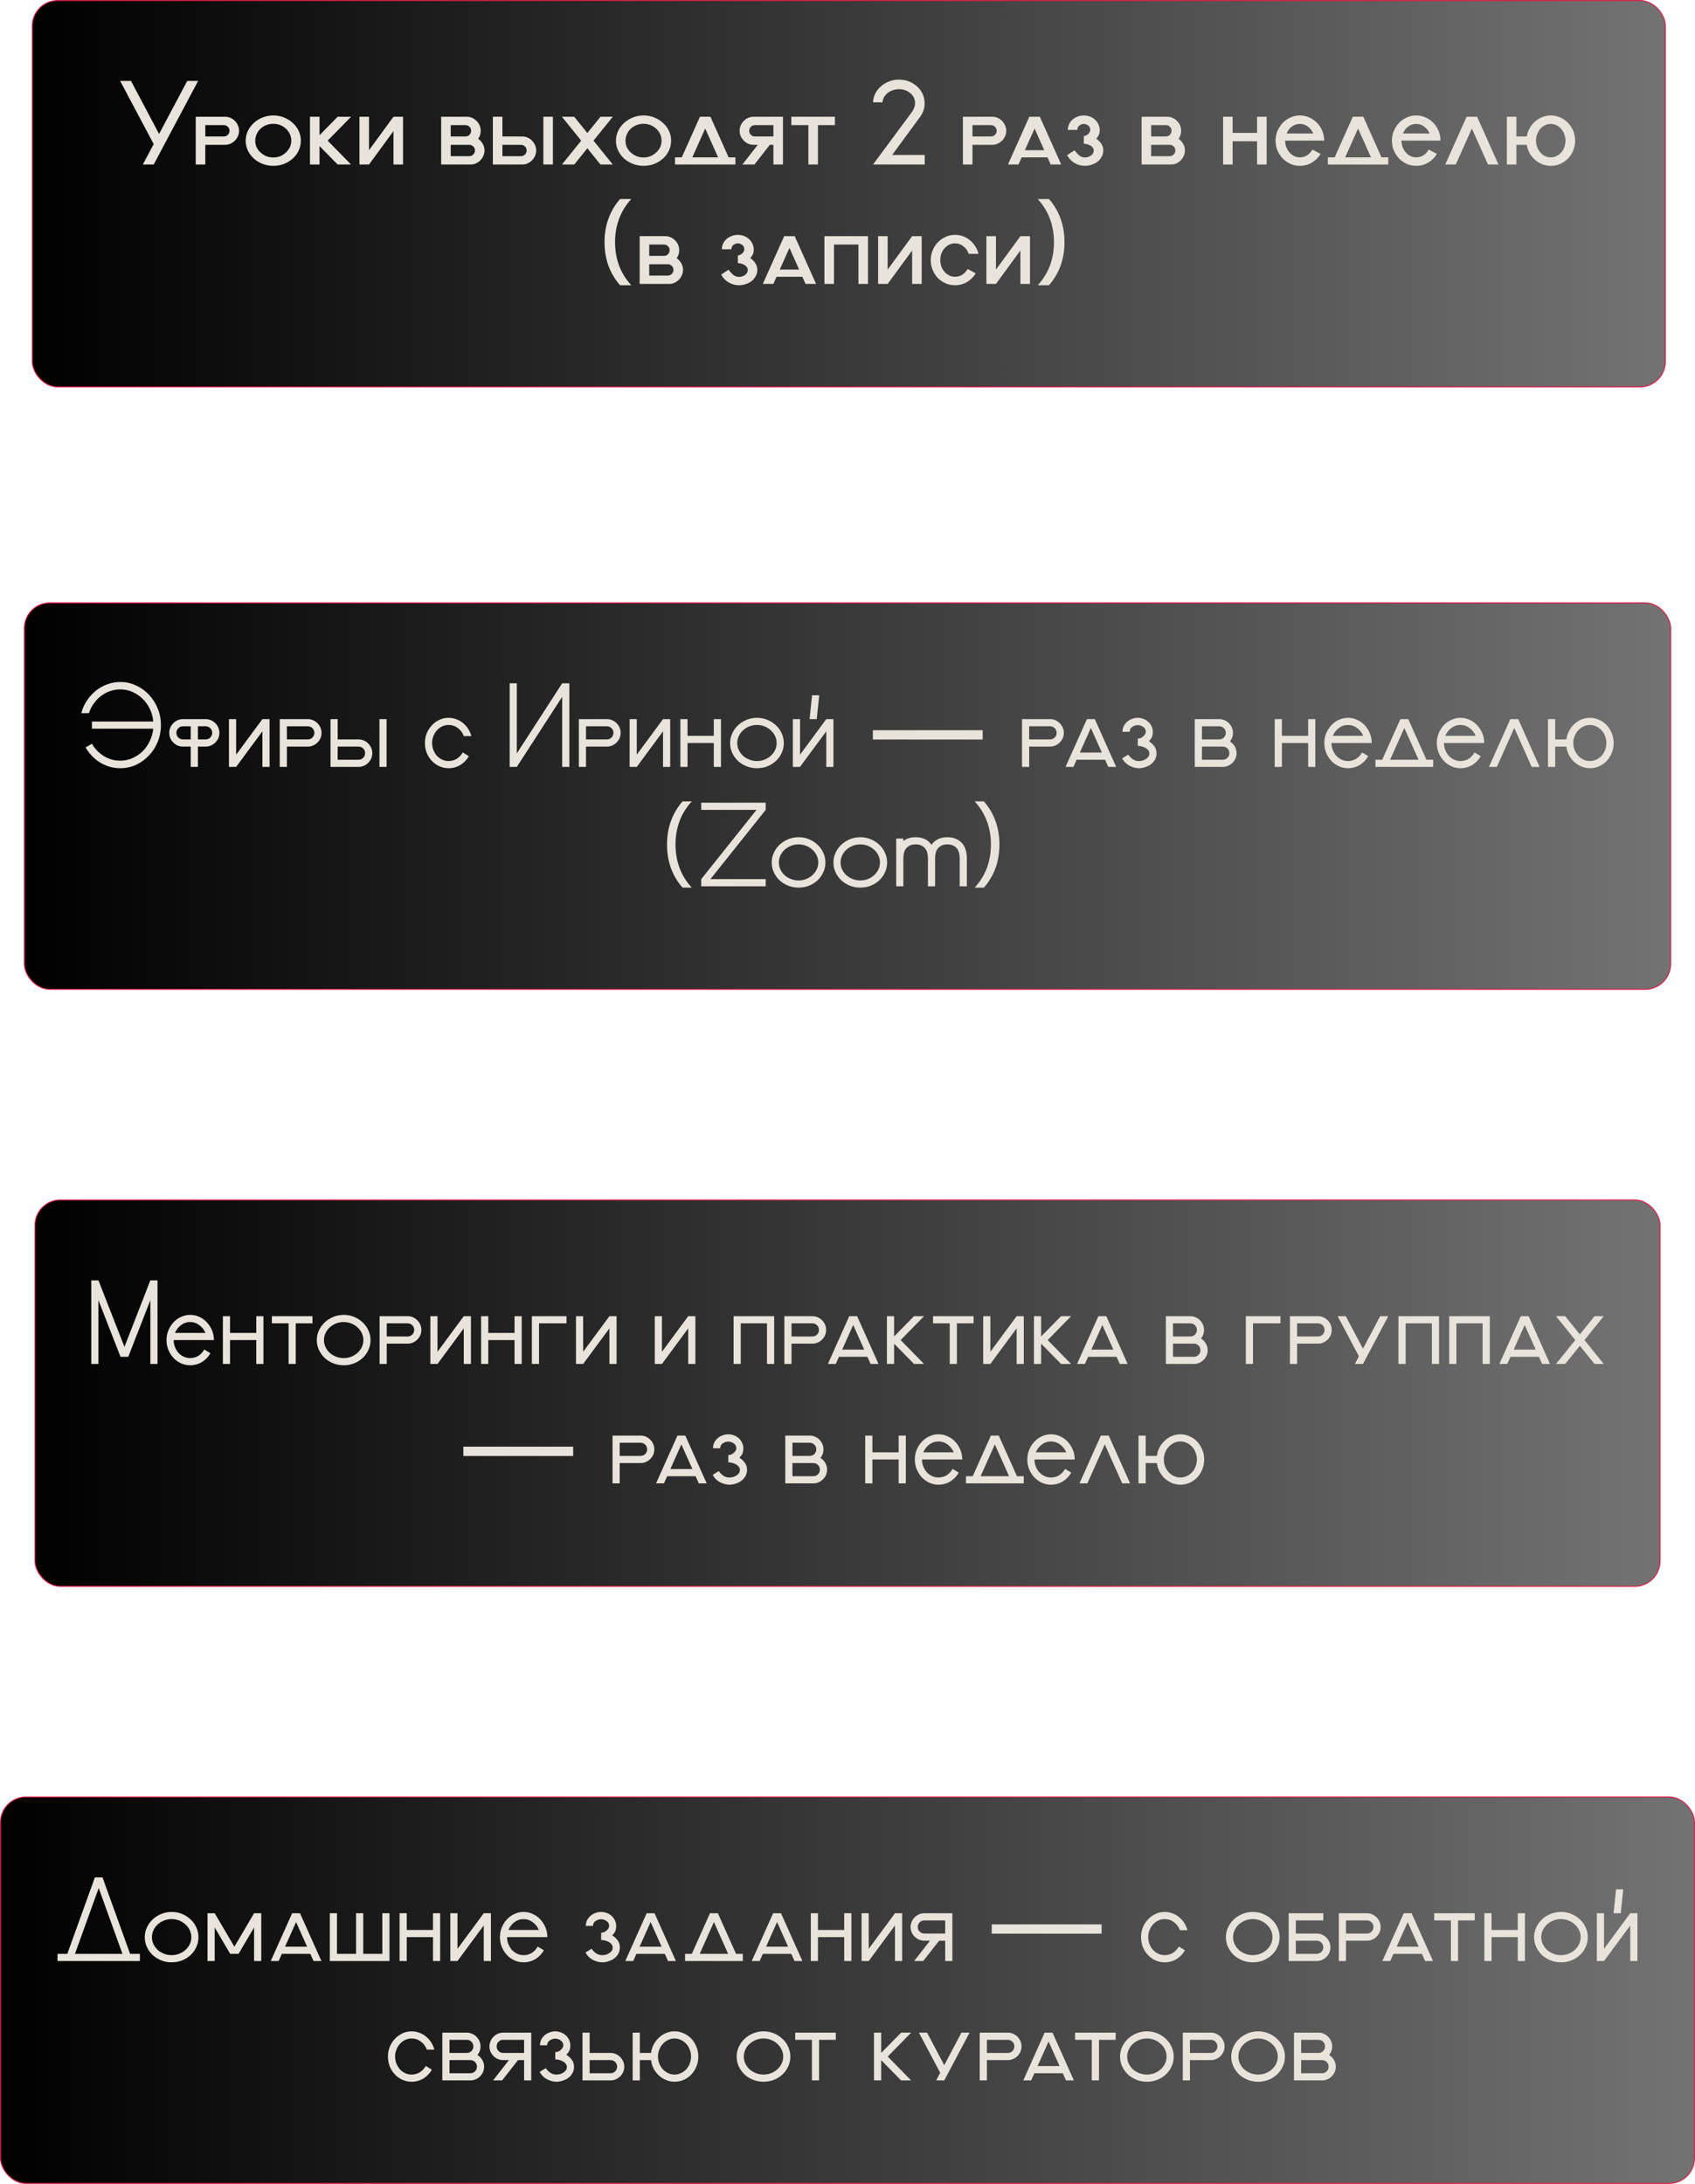 <?xml version="1.0" encoding="UTF-8"?> <svg xmlns="http://www.w3.org/2000/svg" width="639" height="823" viewBox="0 0 639 823" fill="none"><rect x="12.188" y="0.188" width="615.625" height="145.625" rx="9.562" fill="url(#paint0_linear_18_530)"></rect><rect x="12.188" y="0.188" width="615.625" height="145.625" rx="9.562" stroke="#DC1F4A" stroke-width="0.375"></rect><path d="M74.683 30.5L57.943 62H53.848L57.943 54.305L45.298 30.5H49.393L59.968 50.48L70.588 30.5H74.683ZM73.796 44H77.395V62H73.796V44ZM74.02 51.425H84.371C84.971 51.425 85.481 51.215 85.9 50.795C86.32 50.375 86.531 49.88 86.531 49.31C86.531 48.68 86.32 48.17 85.9 47.78C85.481 47.36 84.971 47.15 84.371 47.15H74.02V44H84.82C85.54 44 86.216 44.135 86.846 44.405C87.505 44.675 88.076 45.065 88.555 45.575C89.035 46.055 89.41 46.61 89.68 47.24C89.981 47.87 90.13 48.56 90.13 49.31C90.13 50.03 89.981 50.705 89.68 51.335C89.41 51.965 89.035 52.52 88.555 53C88.076 53.48 87.505 53.87 86.846 54.17C86.216 54.44 85.54 54.575 84.82 54.575H74.02V51.425ZM92.626 53C92.626 51.71 92.896 50.495 93.436 49.355C94.006 48.185 94.756 47.18 95.686 46.34C96.646 45.47 97.756 44.78 99.016 44.27C100.276 43.76 101.611 43.505 103.021 43.505C104.461 43.505 105.811 43.76 107.071 44.27C108.331 44.78 109.426 45.47 110.356 46.34C111.316 47.18 112.066 48.185 112.606 49.355C113.146 50.495 113.416 51.71 113.416 53C113.416 54.32 113.146 55.565 112.606 56.735C112.066 57.875 111.316 58.88 110.356 59.75C109.426 60.59 108.331 61.265 107.071 61.775C105.811 62.255 104.461 62.495 103.021 62.495C101.611 62.495 100.276 62.255 99.016 61.775C97.756 61.265 96.646 60.59 95.686 59.75C94.756 58.88 94.006 57.875 93.436 56.735C92.896 55.565 92.626 54.32 92.626 53ZM96.226 53C96.226 53.9 96.391 54.725 96.721 55.475C97.081 56.225 97.576 56.885 98.206 57.455C98.836 58.025 99.556 58.49 100.366 58.85C101.206 59.18 102.091 59.345 103.021 59.345C103.981 59.345 104.866 59.18 105.676 58.85C106.486 58.49 107.191 58.025 107.791 57.455C108.421 56.885 108.916 56.225 109.276 55.475C109.636 54.695 109.816 53.87 109.816 53C109.816 52.13 109.636 51.305 109.276 50.525C108.916 49.745 108.421 49.07 107.791 48.5C107.191 47.93 106.486 47.48 105.676 47.15C104.866 46.82 103.981 46.655 103.021 46.655C102.091 46.655 101.206 46.82 100.366 47.15C99.556 47.48 98.836 47.93 98.206 48.5C97.606 49.07 97.126 49.745 96.766 50.525C96.406 51.305 96.226 52.13 96.226 53ZM116.86 62V44H120.46V62H116.86ZM127.3 62L119.785 54.35V51.65L127.3 44H132.34L123.52 53L132.34 62H127.3ZM135.514 62V44H139.114V56.6L148.339 44H151.939V62H148.339V49.4L139.114 62H135.514ZM166.318 62V44H169.918V62H166.318ZM166.543 54.575V51.425H177.343C178.093 51.425 178.783 51.56 179.413 51.83C180.043 52.1 180.598 52.49 181.078 53C181.558 53.48 181.933 54.035 182.203 54.665C182.503 55.295 182.653 55.97 182.653 56.69C182.653 57.44 182.503 58.13 182.203 58.76C181.933 59.39 181.558 59.945 181.078 60.425C180.598 60.905 180.043 61.295 179.413 61.595C178.783 61.865 178.093 62 177.343 62H166.543V58.85H176.893C177.493 58.85 178.003 58.64 178.423 58.22C178.843 57.8 179.053 57.29 179.053 56.69C179.053 56.09 178.843 55.595 178.423 55.205C178.003 54.785 177.493 54.575 176.893 54.575H166.543ZM166.543 47.15V44H175.948C176.668 44 177.343 44.135 177.973 44.405C178.603 44.675 179.158 45.065 179.638 45.575C180.148 46.055 180.538 46.61 180.808 47.24C181.078 47.87 181.213 48.545 181.213 49.265C181.213 50.015 181.078 50.705 180.808 51.335C180.538 51.965 180.148 52.52 179.638 53C179.158 53.48 178.603 53.87 177.973 54.17C177.343 54.44 176.668 54.575 175.948 54.575H166.543V51.425H175.498C176.098 51.425 176.593 51.215 176.983 50.795C177.403 50.375 177.613 49.865 177.613 49.265C177.613 48.665 177.403 48.17 176.983 47.78C176.593 47.36 176.098 47.15 175.498 47.15H166.543ZM186.032 54.575V51.425H196.832C197.552 51.425 198.227 51.56 198.857 51.83C199.517 52.1 200.087 52.49 200.567 53C201.047 53.48 201.422 54.035 201.692 54.665C201.992 55.295 202.142 55.97 202.142 56.69C202.142 57.44 201.992 58.13 201.692 58.76C201.422 59.39 201.047 59.945 200.567 60.425C200.087 60.905 199.517 61.295 198.857 61.595C198.227 61.865 197.552 62 196.832 62H186.032V58.85H196.382C196.982 58.85 197.492 58.64 197.912 58.22C198.332 57.8 198.542 57.305 198.542 56.735C198.542 56.105 198.332 55.595 197.912 55.205C197.492 54.785 196.982 54.575 196.382 54.575H186.032ZM185.807 62V44H189.407V62H185.807ZM204.842 62V44H208.442V62H204.842ZM211.844 44H216.479L231.014 62H226.379L211.844 44ZM231.014 44L216.479 62H211.844L226.379 44H231.014ZM232.212 53C232.212 51.71 232.482 50.495 233.022 49.355C233.592 48.185 234.342 47.18 235.272 46.34C236.232 45.47 237.342 44.78 238.602 44.27C239.862 43.76 241.197 43.505 242.607 43.505C244.047 43.505 245.397 43.76 246.657 44.27C247.917 44.78 249.012 45.47 249.942 46.34C250.902 47.18 251.652 48.185 252.192 49.355C252.732 50.495 253.002 51.71 253.002 53C253.002 54.32 252.732 55.565 252.192 56.735C251.652 57.875 250.902 58.88 249.942 59.75C249.012 60.59 247.917 61.265 246.657 61.775C245.397 62.255 244.047 62.495 242.607 62.495C241.197 62.495 239.862 62.255 238.602 61.775C237.342 61.265 236.232 60.59 235.272 59.75C234.342 58.88 233.592 57.875 233.022 56.735C232.482 55.565 232.212 54.32 232.212 53ZM235.812 53C235.812 53.9 235.977 54.725 236.307 55.475C236.667 56.225 237.162 56.885 237.792 57.455C238.422 58.025 239.142 58.49 239.952 58.85C240.792 59.18 241.677 59.345 242.607 59.345C243.567 59.345 244.452 59.18 245.262 58.85C246.072 58.49 246.777 58.025 247.377 57.455C248.007 56.885 248.502 56.225 248.862 55.475C249.222 54.695 249.402 53.87 249.402 53C249.402 52.13 249.222 51.305 248.862 50.525C248.502 49.745 248.007 49.07 247.377 48.5C246.777 47.93 246.072 47.48 245.262 47.15C244.452 46.82 243.567 46.655 242.607 46.655C241.677 46.655 240.792 46.82 239.952 47.15C239.142 47.48 238.422 47.93 237.792 48.5C237.192 49.07 236.712 49.745 236.352 50.525C235.992 51.305 235.812 52.13 235.812 53ZM255.82 62L263.875 44H267.835L259.78 62H255.82ZM254.47 62V59.3H277.24V62H254.47ZM275.89 62H271.93L263.875 44H267.835L275.89 62ZM294.946 51.425V54.575H284.146C283.396 54.575 282.706 54.44 282.076 54.17C281.446 53.87 280.891 53.48 280.411 53C279.931 52.52 279.541 51.965 279.241 51.335C278.971 50.705 278.836 50.015 278.836 49.265C278.836 48.545 278.971 47.87 279.241 47.24C279.541 46.61 279.931 46.055 280.411 45.575C280.891 45.065 281.446 44.675 282.076 44.405C282.706 44.135 283.396 44 284.146 44H294.946V47.15H284.596C283.996 47.15 283.486 47.36 283.066 47.78C282.646 48.17 282.436 48.665 282.436 49.265C282.436 49.865 282.646 50.375 283.066 50.795C283.486 51.215 283.996 51.425 284.596 51.425H294.946ZM295.171 44V62H291.571V44H295.171ZM279.871 62L285.946 54.215H290.491L284.416 62H279.871ZM298.324 47.15V44H314.749V47.15H308.359V62H304.759V47.15H298.324ZM329.128 62L343.888 42.065C344.578 41.015 344.938 39.995 344.968 39.005C344.998 37.985 344.758 37.085 344.248 36.305C343.738 35.495 343.018 34.85 342.088 34.37C341.158 33.86 340.078 33.605 338.848 33.605C338.188 33.605 337.513 33.71 336.823 33.92C336.133 34.13 335.488 34.445 334.888 34.865C334.318 35.255 333.823 35.765 333.403 36.395C333.013 36.995 332.773 37.715 332.683 38.555H329.128C329.188 37.265 329.503 36.095 330.073 35.045C330.673 33.965 331.423 33.065 332.323 32.345C333.223 31.595 334.228 31.025 335.338 30.635C336.478 30.215 337.648 30.005 338.848 30.005C340.738 30.005 342.418 30.425 343.888 31.265C345.388 32.105 346.543 33.2 347.353 34.55C348.163 35.87 348.568 37.355 348.568 39.005C348.598 40.625 348.088 42.23 347.038 43.82L336.328 58.4H348.613V62H329.128ZM363.008 44H366.608V62H363.008V44ZM363.233 51.425H373.583C374.183 51.425 374.693 51.215 375.113 50.795C375.533 50.375 375.743 49.88 375.743 49.31C375.743 48.68 375.533 48.17 375.113 47.78C374.693 47.36 374.183 47.15 373.583 47.15H363.233V44H374.033C374.753 44 375.428 44.135 376.058 44.405C376.718 44.675 377.288 45.065 377.768 45.575C378.248 46.055 378.623 46.61 378.893 47.24C379.193 47.87 379.343 48.56 379.343 49.31C379.343 50.03 379.193 50.705 378.893 51.335C378.623 51.965 378.248 52.52 377.768 53C377.288 53.48 376.718 53.87 376.058 54.17C375.428 54.44 374.753 54.575 374.033 54.575H363.233V51.425ZM379.992 62L388.047 44H392.007L383.952 62H379.992ZM383.457 59.3V56.6H396.597V59.3H383.457ZM400.062 62H396.102L388.047 44H392.007L400.062 62ZM408.594 54.17V51.245C408.864 51.245 409.134 51.185 409.404 51.065C409.704 50.945 409.959 50.78 410.169 50.57C410.409 50.36 410.604 50.12 410.754 49.85C410.934 49.58 411.024 49.28 411.024 48.95C411.024 48.2 410.754 47.645 410.214 47.285C409.704 46.895 409.164 46.7 408.594 46.7C408.024 46.7 407.469 46.895 406.929 47.285C406.419 47.645 406.164 48.2 406.164 48.95H402.564C402.564 48.23 402.714 47.54 403.014 46.88C403.314 46.19 403.734 45.605 404.274 45.125C404.844 44.615 405.489 44.225 406.209 43.955C406.959 43.655 407.754 43.505 408.594 43.505C409.434 43.505 410.214 43.655 410.934 43.955C411.684 44.225 412.314 44.615 412.824 45.125C413.364 45.605 413.784 46.19 414.084 46.88C414.414 47.54 414.579 48.23 414.579 48.95C414.579 49.67 414.474 50.285 414.264 50.795C414.054 51.275 413.724 51.77 413.274 52.28C414.054 52.79 414.684 53.42 415.164 54.17C415.674 54.89 415.929 55.745 415.929 56.735C415.929 57.545 415.734 58.31 415.344 59.03C414.954 59.75 414.444 60.365 413.814 60.875C413.184 61.385 412.449 61.775 411.609 62.045C410.769 62.345 409.899 62.495 408.999 62.495C407.649 62.495 406.374 62.15 405.174 61.46C403.974 60.77 403.014 59.78 402.294 58.49L405.084 56.645C405.444 57.095 405.774 57.5 406.074 57.86C406.404 58.19 406.719 58.475 407.019 58.715C407.349 58.925 407.679 59.09 408.009 59.21C408.339 59.3 408.669 59.345 408.999 59.345C409.329 59.345 409.689 59.3 410.079 59.21C410.469 59.09 410.829 58.925 411.159 58.715C411.489 58.505 411.759 58.235 411.969 57.905C412.209 57.545 412.329 57.155 412.329 56.735C412.329 56.315 412.209 55.955 411.969 55.655C411.759 55.325 411.459 55.055 411.069 54.845C410.709 54.635 410.304 54.47 409.854 54.35C409.404 54.23 408.984 54.17 408.594 54.17ZM430.373 62V44H433.973V62H430.373ZM430.598 54.575V51.425H441.398C442.148 51.425 442.838 51.56 443.468 51.83C444.098 52.1 444.653 52.49 445.133 53C445.613 53.48 445.988 54.035 446.258 54.665C446.558 55.295 446.708 55.97 446.708 56.69C446.708 57.44 446.558 58.13 446.258 58.76C445.988 59.39 445.613 59.945 445.133 60.425C444.653 60.905 444.098 61.295 443.468 61.595C442.838 61.865 442.148 62 441.398 62H430.598V58.85H440.948C441.548 58.85 442.058 58.64 442.478 58.22C442.898 57.8 443.108 57.29 443.108 56.69C443.108 56.09 442.898 55.595 442.478 55.205C442.058 54.785 441.548 54.575 440.948 54.575H430.598ZM430.598 47.15V44H440.003C440.723 44 441.398 44.135 442.028 44.405C442.658 44.675 443.213 45.065 443.693 45.575C444.203 46.055 444.593 46.61 444.863 47.24C445.133 47.87 445.268 48.545 445.268 49.265C445.268 50.015 445.133 50.705 444.863 51.335C444.593 51.965 444.203 52.52 443.693 53C443.213 53.48 442.658 53.87 442.028 54.17C441.398 54.44 440.723 54.575 440.003 54.575H430.598V51.425H439.553C440.153 51.425 440.648 51.215 441.038 50.795C441.458 50.375 441.668 49.865 441.668 49.265C441.668 48.665 441.458 48.17 441.038 47.78C440.648 47.36 440.153 47.15 439.553 47.15H430.598ZM461.089 62V44H464.689V62H461.089ZM473.914 62V44H477.514V62H473.914ZM464.689 53.225V50.075H473.914V53.225H464.689ZM490.021 62.495C488.791 62.495 487.621 62.255 486.511 61.775C485.401 61.265 484.426 60.59 483.586 59.75C482.776 58.88 482.116 57.875 481.606 56.735C481.126 55.565 480.886 54.32 480.886 53C480.886 51.68 481.126 50.45 481.606 49.31C482.116 48.17 482.776 47.165 483.586 46.295C484.426 45.425 485.401 44.75 486.511 44.27C487.621 43.76 488.791 43.505 490.021 43.505C491.281 43.505 492.466 43.76 493.576 44.27C494.686 44.75 495.661 45.425 496.501 46.295C497.341 47.165 498.001 48.17 498.481 49.31C498.961 50.45 499.201 51.68 499.201 53H484.486C484.486 53.87 484.636 54.695 484.936 55.475C485.236 56.225 485.626 56.885 486.106 57.455C486.616 58.025 487.201 58.475 487.861 58.805C488.551 59.135 489.271 59.3 490.021 59.3C491.041 59.3 491.956 59.045 492.766 58.535C493.606 57.995 494.266 57.275 494.746 56.375L497.851 57.995C497.041 59.345 495.946 60.44 494.566 61.28C493.216 62.09 491.701 62.495 490.021 62.495ZM485.026 50.3H495.106C494.626 49.22 493.936 48.35 493.036 47.69C492.166 47.03 491.161 46.7 490.021 46.7C488.911 46.7 487.906 47.03 487.006 47.69C486.136 48.35 485.476 49.22 485.026 50.3ZM501.945 62L510 44H513.96L505.905 62H501.945ZM500.595 62V59.3H523.365V62H500.595ZM522.015 62H518.055L510 44H513.96L522.015 62ZM533.876 62.495C532.646 62.495 531.476 62.255 530.366 61.775C529.256 61.265 528.281 60.59 527.441 59.75C526.631 58.88 525.971 57.875 525.461 56.735C524.981 55.565 524.741 54.32 524.741 53C524.741 51.68 524.981 50.45 525.461 49.31C525.971 48.17 526.631 47.165 527.441 46.295C528.281 45.425 529.256 44.75 530.366 44.27C531.476 43.76 532.646 43.505 533.876 43.505C535.136 43.505 536.321 43.76 537.431 44.27C538.541 44.75 539.516 45.425 540.356 46.295C541.196 47.165 541.856 48.17 542.336 49.31C542.816 50.45 543.056 51.68 543.056 53H528.341C528.341 53.87 528.491 54.695 528.791 55.475C529.091 56.225 529.481 56.885 529.961 57.455C530.471 58.025 531.056 58.475 531.716 58.805C532.406 59.135 533.126 59.3 533.876 59.3C534.896 59.3 535.811 59.045 536.621 58.535C537.461 57.995 538.121 57.275 538.601 56.375L541.706 57.995C540.896 59.345 539.801 60.44 538.421 61.28C537.071 62.09 535.556 62.495 533.876 62.495ZM528.881 50.3H538.961C538.481 49.22 537.791 48.35 536.891 47.69C536.021 47.03 535.016 46.7 533.876 46.7C532.766 46.7 531.761 47.03 530.861 47.69C529.991 48.35 529.331 49.22 528.881 50.3ZM544.845 62L552.9 44H556.86L548.805 62H544.845ZM564.915 62H560.955L552.9 44H556.86L564.915 62ZM571.669 54.575V62H568.069V44H571.669V51.425H575.584C575.764 50.315 576.124 49.28 576.664 48.32C577.204 47.36 577.879 46.52 578.689 45.8C579.499 45.08 580.414 44.525 581.434 44.135C582.454 43.715 583.519 43.505 584.629 43.505C585.889 43.505 587.074 43.76 588.184 44.27C589.294 44.75 590.269 45.425 591.109 46.295C591.949 47.165 592.609 48.17 593.089 49.31C593.569 50.45 593.809 51.68 593.809 53C593.809 54.32 593.569 55.565 593.089 56.735C592.609 57.875 591.949 58.88 591.109 59.75C590.269 60.59 589.294 61.265 588.184 61.775C587.074 62.255 585.889 62.495 584.629 62.495C583.519 62.495 582.454 62.3 581.434 61.91C580.414 61.49 579.499 60.935 578.689 60.245C577.879 59.525 577.204 58.685 576.664 57.725C576.124 56.765 575.764 55.715 575.584 54.575H571.669ZM579.049 53C579.049 53.84 579.199 54.65 579.499 55.43C579.799 56.21 580.189 56.885 580.669 57.455C581.179 58.025 581.764 58.475 582.424 58.805C583.114 59.135 583.834 59.3 584.584 59.3C585.394 59.3 586.129 59.135 586.789 58.805C587.479 58.475 588.079 58.025 588.589 57.455C589.099 56.885 589.489 56.21 589.759 55.43C590.029 54.65 590.164 53.84 590.164 53C590.164 52.13 590.014 51.32 589.714 50.57C589.444 49.79 589.054 49.115 588.544 48.545C588.064 47.975 587.479 47.525 586.789 47.195C586.099 46.865 585.364 46.7 584.584 46.7C583.834 46.7 583.114 46.865 582.424 47.195C581.764 47.525 581.179 47.975 580.669 48.545C580.189 49.115 579.799 49.79 579.499 50.57C579.199 51.32 579.049 52.13 579.049 53ZM231.865 91.25C231.865 94.34 232.36 97.25 233.35 99.98C234.34 102.68 235.885 105.185 237.985 107.495H233.755C231.835 105.305 230.38 102.86 229.39 100.16C228.4 97.43 227.905 94.46 227.905 91.25C227.905 88.04 228.4 85.085 229.39 82.385C230.38 79.655 231.835 77.195 233.755 75.005H237.985C235.885 77.315 234.34 79.835 233.35 82.565C232.36 85.265 231.865 88.16 231.865 91.25ZM241.153 107V89H244.753V107H241.153ZM241.378 99.575V96.425H252.178C252.928 96.425 253.618 96.56 254.248 96.83C254.878 97.1 255.433 97.49 255.913 98C256.393 98.48 256.768 99.035 257.038 99.665C257.338 100.295 257.488 100.97 257.488 101.69C257.488 102.44 257.338 103.13 257.038 103.76C256.768 104.39 256.393 104.945 255.913 105.425C255.433 105.905 254.878 106.295 254.248 106.595C253.618 106.865 252.928 107 252.178 107H241.378V103.85H251.728C252.328 103.85 252.838 103.64 253.258 103.22C253.678 102.8 253.888 102.29 253.888 101.69C253.888 101.09 253.678 100.595 253.258 100.205C252.838 99.785 252.328 99.575 251.728 99.575H241.378ZM241.378 92.15V89H250.783C251.503 89 252.178 89.135 252.808 89.405C253.438 89.675 253.993 90.065 254.473 90.575C254.983 91.055 255.373 91.61 255.643 92.24C255.913 92.87 256.048 93.545 256.048 94.265C256.048 95.015 255.913 95.705 255.643 96.335C255.373 96.965 254.983 97.52 254.473 98C253.993 98.48 253.438 98.87 252.808 99.17C252.178 99.44 251.503 99.575 250.783 99.575H241.378V96.425H250.333C250.933 96.425 251.428 96.215 251.818 95.795C252.238 95.375 252.448 94.865 252.448 94.265C252.448 93.665 252.238 93.17 251.818 92.78C251.428 92.36 250.933 92.15 250.333 92.15H241.378ZM278.169 99.17V96.245C278.439 96.245 278.709 96.185 278.979 96.065C279.279 95.945 279.534 95.78 279.744 95.57C279.984 95.36 280.179 95.12 280.329 94.85C280.509 94.58 280.599 94.28 280.599 93.95C280.599 93.2 280.329 92.645 279.789 92.285C279.279 91.895 278.739 91.7 278.169 91.7C277.599 91.7 277.044 91.895 276.504 92.285C275.994 92.645 275.739 93.2 275.739 93.95H272.139C272.139 93.23 272.289 92.54 272.589 91.88C272.889 91.19 273.309 90.605 273.849 90.125C274.419 89.615 275.064 89.225 275.784 88.955C276.534 88.655 277.329 88.505 278.169 88.505C279.009 88.505 279.789 88.655 280.509 88.955C281.259 89.225 281.889 89.615 282.399 90.125C282.939 90.605 283.359 91.19 283.659 91.88C283.989 92.54 284.154 93.23 284.154 93.95C284.154 94.67 284.049 95.285 283.839 95.795C283.629 96.275 283.299 96.77 282.849 97.28C283.629 97.79 284.259 98.42 284.739 99.17C285.249 99.89 285.504 100.745 285.504 101.735C285.504 102.545 285.309 103.31 284.919 104.03C284.529 104.75 284.019 105.365 283.389 105.875C282.759 106.385 282.024 106.775 281.184 107.045C280.344 107.345 279.474 107.495 278.574 107.495C277.224 107.495 275.949 107.15 274.749 106.46C273.549 105.77 272.589 104.78 271.869 103.49L274.659 101.645C275.019 102.095 275.349 102.5 275.649 102.86C275.979 103.19 276.294 103.475 276.594 103.715C276.924 103.925 277.254 104.09 277.584 104.21C277.914 104.3 278.244 104.345 278.574 104.345C278.904 104.345 279.264 104.3 279.654 104.21C280.044 104.09 280.404 103.925 280.734 103.715C281.064 103.505 281.334 103.235 281.544 102.905C281.784 102.545 281.904 102.155 281.904 101.735C281.904 101.315 281.784 100.955 281.544 100.655C281.334 100.325 281.034 100.055 280.644 99.845C280.284 99.635 279.879 99.47 279.429 99.35C278.979 99.23 278.559 99.17 278.169 99.17ZM287.579 107L295.634 89H299.594L291.539 107H287.579ZM291.044 104.3V101.6H304.184V104.3H291.044ZM307.649 107H303.689L295.634 89H299.594L307.649 107ZM310.803 107V89H314.403V107H310.803ZM323.628 107V89H327.228V107H323.628ZM314.403 92.15V89H323.628V92.15H314.403ZM331.039 107V89H334.639V101.6L343.864 89H347.464V107H343.864V94.4L334.639 107H331.039ZM360.016 107.495C358.756 107.495 357.571 107.255 356.461 106.775C355.351 106.265 354.376 105.59 353.536 104.75C352.726 103.88 352.081 102.875 351.601 101.735C351.121 100.565 350.881 99.32 350.881 98C350.881 96.71 351.121 95.495 351.601 94.355C352.081 93.185 352.726 92.18 353.536 91.34C354.376 90.47 355.351 89.78 356.461 89.27C357.571 88.76 358.756 88.505 360.016 88.505C361.096 88.505 362.116 88.685 363.076 89.045C364.066 89.405 364.936 89.915 365.686 90.575C366.466 91.205 367.126 91.955 367.666 92.825C368.236 93.695 368.641 94.64 368.881 95.66H365.191C364.801 94.49 364.141 93.545 363.211 92.825C362.281 92.075 361.216 91.7 360.016 91.7C359.236 91.7 358.516 91.865 357.856 92.195C357.196 92.525 356.611 92.975 356.101 93.545C355.591 94.115 355.186 94.79 354.886 95.57C354.616 96.32 354.481 97.13 354.481 98C354.481 98.87 354.616 99.695 354.886 100.475C355.186 101.225 355.591 101.885 356.101 102.455C356.611 103.025 357.196 103.475 357.856 103.805C358.516 104.135 359.236 104.3 360.016 104.3C361.036 104.3 361.951 104.045 362.761 103.535C363.601 102.995 364.276 102.275 364.786 101.375L367.846 102.995C367.036 104.345 365.941 105.44 364.561 106.28C363.211 107.09 361.696 107.495 360.016 107.495ZM371.863 107V89H375.463V101.6L384.688 89H388.288V107H384.688V94.4L375.463 107H371.863ZM397.34 91.25C397.34 88.16 396.845 85.265 395.855 82.565C394.865 79.835 393.32 77.315 391.22 75.005H395.45C397.37 77.195 398.825 79.655 399.815 82.385C400.805 85.085 401.3 88.04 401.3 91.25C401.3 94.46 400.805 97.43 399.815 100.16C398.825 102.86 397.37 105.305 395.45 107.495H391.22C393.32 105.185 394.865 102.68 395.855 99.98C396.845 97.25 397.34 94.34 397.34 91.25Z" fill="#E9E4DB"></path><rect x="9.188" y="227.188" width="620.625" height="145.625" rx="9.562" fill="url(#paint1_linear_18_530)"></rect><rect x="9.188" y="227.188" width="620.625" height="145.625" rx="9.562" stroke="#DC1F4A" stroke-width="0.375"></rect><path d="M45.362 289.495C43.983 289.495 42.648 289.315 41.358 288.955C40.068 288.565 38.852 288.025 37.712 287.335C36.602 286.645 35.583 285.82 34.653 284.86C33.752 283.9 32.958 282.835 32.267 281.665L34.653 280.27C35.763 282.19 37.248 283.735 39.108 284.905C40.998 286.075 43.083 286.66 45.362 286.66C46.953 286.66 48.468 286.345 49.907 285.715C51.347 285.085 52.623 284.23 53.733 283.15C54.843 282.07 55.742 280.795 56.432 279.325C57.153 277.855 57.602 276.28 57.782 274.6H34.653V271.9H57.782C57.633 270.19 57.197 268.6 56.477 267.13C55.758 265.66 54.843 264.385 53.733 263.305C52.623 262.225 51.347 261.37 49.907 260.74C48.498 260.11 46.983 259.795 45.362 259.795C43.983 259.795 42.663 260.02 41.403 260.47C40.172 260.92 39.047 261.535 38.028 262.315C37.008 263.095 36.108 264.04 35.328 265.15C34.547 266.23 33.947 267.43 33.528 268.75H30.648C31.098 267.04 31.788 265.48 32.718 264.07C33.678 262.63 34.803 261.385 36.093 260.335C37.383 259.285 38.807 258.475 40.367 257.905C41.958 257.305 43.623 257.005 45.362 257.005C47.462 257.005 49.428 257.44 51.258 258.31C53.117 259.15 54.737 260.305 56.117 261.775C57.528 263.245 58.638 264.97 59.447 266.95C60.258 268.9 60.663 271 60.663 273.25C60.663 275.5 60.258 277.615 59.447 279.595C58.638 281.545 57.528 283.255 56.117 284.725C54.737 286.195 53.117 287.365 51.258 288.235C49.428 289.075 47.462 289.495 45.362 289.495ZM71.903 289V281.35H68.978C68.258 281.35 67.583 281.215 66.953 280.945C66.353 280.675 65.813 280.3 65.333 279.82C64.853 279.34 64.478 278.8 64.208 278.2C63.938 277.57 63.803 276.895 63.803 276.175C63.803 275.455 63.938 274.795 64.208 274.195C64.478 273.565 64.853 273.01 65.333 272.53C65.813 272.05 66.353 271.675 66.953 271.405C67.583 271.135 68.258 271 68.978 271H77.528C78.248 271 78.908 271.135 79.508 271.405C80.138 271.675 80.693 272.05 81.173 272.53C81.653 273.01 82.028 273.565 82.298 274.195C82.568 274.795 82.703 275.455 82.703 276.175C82.703 276.895 82.568 277.57 82.298 278.2C82.028 278.8 81.653 279.34 81.173 279.82C80.693 280.3 80.138 280.675 79.508 280.945C78.908 281.215 78.248 281.35 77.528 281.35H74.603V289H71.903ZM71.903 278.65V273.7H68.978C68.288 273.7 67.703 273.94 67.223 274.42C66.743 274.9 66.503 275.485 66.503 276.175C66.503 276.865 66.743 277.45 67.223 277.93C67.703 278.41 68.288 278.65 68.978 278.65H71.903ZM74.603 278.65H77.528C78.218 278.65 78.803 278.41 79.283 277.93C79.763 277.45 80.003 276.865 80.003 276.175C80.003 275.485 79.763 274.9 79.283 274.42C78.803 273.94 78.218 273.7 77.528 273.7H74.603V278.65ZM86.324 289V271H89.024V284.41L98.924 271H101.624V289H98.924V275.59L89.024 289H86.324ZM105.462 271H108.162V289H105.462V271ZM105.687 278.65H116.037C116.727 278.65 117.312 278.41 117.792 277.93C118.272 277.45 118.512 276.865 118.512 276.175C118.512 275.485 118.272 274.9 117.792 274.42C117.312 273.94 116.727 273.7 116.037 273.7H105.687V271H116.037C116.757 271 117.417 271.135 118.017 271.405C118.647 271.675 119.202 272.05 119.682 272.53C120.162 273.01 120.537 273.565 120.807 274.195C121.077 274.795 121.212 275.455 121.212 276.175C121.212 276.895 121.077 277.57 120.807 278.2C120.537 278.8 120.162 279.34 119.682 279.82C119.202 280.3 118.647 280.675 118.017 280.945C117.417 281.215 116.757 281.35 116.037 281.35H105.687V278.65ZM124.824 281.35V278.65H135.174C135.894 278.65 136.554 278.785 137.154 279.055C137.784 279.325 138.339 279.7 138.819 280.18C139.299 280.66 139.674 281.215 139.944 281.845C140.214 282.445 140.349 283.105 140.349 283.825C140.349 284.545 140.214 285.22 139.944 285.85C139.674 286.45 139.299 286.99 138.819 287.47C138.339 287.95 137.784 288.325 137.154 288.595C136.554 288.865 135.894 289 135.174 289H124.824V286.3H135.174C135.864 286.3 136.449 286.06 136.929 285.58C137.409 285.1 137.649 284.515 137.649 283.825C137.649 283.135 137.409 282.55 136.929 282.07C136.449 281.59 135.864 281.35 135.174 281.35H124.824ZM124.599 289V271H127.299V289H124.599ZM143.049 289V271H145.749V289H143.049ZM169.104 289.495C167.874 289.495 166.719 289.255 165.639 288.775C164.559 288.265 163.614 287.59 162.804 286.75C161.994 285.88 161.349 284.875 160.869 283.735C160.419 282.565 160.194 281.32 160.194 280C160.194 278.71 160.419 277.495 160.869 276.355C161.349 275.185 161.994 274.18 162.804 273.34C163.614 272.47 164.559 271.78 165.639 271.27C166.719 270.76 167.874 270.505 169.104 270.505C170.124 270.505 171.099 270.685 172.029 271.045C172.959 271.375 173.799 271.855 174.549 272.485C175.299 273.085 175.944 273.805 176.484 274.645C177.024 275.485 177.429 276.4 177.699 277.39H174.864C174.414 276.16 173.664 275.155 172.614 274.375C171.594 273.595 170.424 273.205 169.104 273.205C168.234 273.205 167.424 273.385 166.674 273.745C165.924 274.105 165.264 274.6 164.694 275.23C164.154 275.83 163.719 276.55 163.389 277.39C163.059 278.2 162.894 279.07 162.894 280C162.894 280.93 163.059 281.815 163.389 282.655C163.719 283.465 164.154 284.185 164.694 284.815C165.264 285.415 165.924 285.895 166.674 286.255C167.424 286.615 168.234 286.795 169.104 286.795C170.244 286.795 171.279 286.51 172.209 285.94C173.139 285.34 173.889 284.545 174.459 283.555L176.754 284.95C175.974 286.33 174.909 287.44 173.559 288.28C172.239 289.09 170.754 289.495 169.104 289.495ZM214.639 289H211.939V262.585L194.839 289H192.139V257.5H194.839V283.915L211.939 257.5H214.639V289ZM218.22 271H220.92V289H218.22V271ZM218.445 278.65H228.795C229.485 278.65 230.07 278.41 230.55 277.93C231.03 277.45 231.27 276.865 231.27 276.175C231.27 275.485 231.03 274.9 230.55 274.42C230.07 273.94 229.485 273.7 228.795 273.7H218.445V271H228.795C229.515 271 230.175 271.135 230.775 271.405C231.405 271.675 231.96 272.05 232.44 272.53C232.92 273.01 233.295 273.565 233.565 274.195C233.835 274.795 233.97 275.455 233.97 276.175C233.97 276.895 233.835 277.57 233.565 278.2C233.295 278.8 232.92 279.34 232.44 279.82C231.96 280.3 231.405 280.675 230.775 280.945C230.175 281.215 229.515 281.35 228.795 281.35H218.445V278.65ZM237.357 289V271H240.057V284.41L249.957 271H252.657V289H249.957V275.59L240.057 289H237.357ZM256.495 289V271H259.195V289H256.495ZM269.095 289V271H271.795V289H269.095ZM259.195 280V277.3H269.095V280H259.195ZM275.238 280C275.238 278.71 275.508 277.495 276.048 276.355C276.588 275.185 277.308 274.18 278.208 273.34C279.138 272.47 280.218 271.78 281.448 271.27C282.678 270.76 283.983 270.505 285.363 270.505C286.773 270.505 288.093 270.76 289.323 271.27C290.553 271.78 291.618 272.47 292.518 273.34C293.448 274.18 294.168 275.185 294.678 276.355C295.218 277.495 295.488 278.71 295.488 280C295.488 281.32 295.218 282.565 294.678 283.735C294.168 284.875 293.448 285.88 292.518 286.75C291.618 287.59 290.553 288.265 289.323 288.775C288.093 289.255 286.773 289.495 285.363 289.495C283.983 289.495 282.678 289.255 281.448 288.775C280.218 288.265 279.138 287.59 278.208 286.75C277.308 285.88 276.588 284.875 276.048 283.735C275.508 282.565 275.238 281.32 275.238 280ZM277.938 280C277.938 280.96 278.133 281.845 278.523 282.655C278.913 283.465 279.438 284.185 280.098 284.815C280.788 285.415 281.583 285.895 282.483 286.255C283.383 286.615 284.343 286.795 285.363 286.795C286.383 286.795 287.343 286.615 288.243 286.255C289.143 285.895 289.923 285.415 290.583 284.815C291.273 284.185 291.813 283.465 292.203 282.655C292.593 281.845 292.788 280.96 292.788 280C292.788 279.07 292.593 278.2 292.203 277.39C291.813 276.55 291.273 275.83 290.583 275.23C289.923 274.6 289.143 274.105 288.243 273.745C287.343 273.385 286.383 273.205 285.363 273.205C284.343 273.205 283.383 273.385 282.483 273.745C281.583 274.105 280.788 274.6 280.098 275.23C279.438 275.83 278.913 276.55 278.523 277.39C278.133 278.2 277.938 279.07 277.938 280ZM298.9 289V271H301.6V284.41L311.5 271H314.2V289H311.5V275.59L301.6 289H298.9ZM305.2 271L306.145 262H308.845L307.9 271H305.2ZM329.055 278.695V275.185H370.455V278.695H329.055ZM385.293 271H387.993V289H385.293V271ZM385.518 278.65H395.868C396.558 278.65 397.143 278.41 397.623 277.93C398.103 277.45 398.343 276.865 398.343 276.175C398.343 275.485 398.103 274.9 397.623 274.42C397.143 273.94 396.558 273.7 395.868 273.7H385.518V271H395.868C396.588 271 397.248 271.135 397.848 271.405C398.478 271.675 399.033 272.05 399.513 272.53C399.993 273.01 400.368 273.565 400.638 274.195C400.908 274.795 401.043 275.455 401.043 276.175C401.043 276.895 400.908 277.57 400.638 278.2C400.368 278.8 399.993 279.34 399.513 279.82C399.033 280.3 398.478 280.675 397.848 280.945C397.248 281.215 396.588 281.35 395.868 281.35H385.518V278.65ZM401.706 289L409.761 271H412.731L404.676 289H401.706ZM404.676 286.3V283.6H417.816V286.3H404.676ZM420.786 289H417.816L409.761 271H412.731L420.786 289ZM428.935 281.08V278.335C429.265 278.335 429.61 278.275 429.97 278.155C430.33 278.005 430.645 277.81 430.915 277.57C431.215 277.33 431.455 277.06 431.635 276.76C431.845 276.46 431.95 276.13 431.95 275.77C431.95 274.96 431.62 274.345 430.96 273.925C430.3 273.475 429.625 273.25 428.935 273.25C428.215 273.25 427.525 273.475 426.865 273.925C426.205 274.345 425.875 274.96 425.875 275.77H423.175C423.175 275.02 423.325 274.315 423.625 273.655C423.955 272.995 424.39 272.44 424.93 271.99C425.47 271.51 426.085 271.15 426.775 270.91C427.465 270.64 428.185 270.505 428.935 270.505C429.655 270.505 430.36 270.64 431.05 270.91C431.74 271.15 432.34 271.51 432.85 271.99C433.39 272.44 433.81 272.995 434.11 273.655C434.44 274.315 434.605 275.02 434.605 275.77C434.605 276.58 434.485 277.255 434.245 277.795C434.005 278.305 433.63 278.815 433.12 279.325C433.93 279.835 434.605 280.465 435.145 281.215C435.715 281.935 436 282.835 436 283.915C436 284.755 435.805 285.535 435.415 286.255C435.025 286.945 434.515 287.53 433.885 288.01C433.255 288.49 432.535 288.85 431.725 289.09C430.945 289.36 430.15 289.495 429.34 289.495C428.17 289.495 426.985 289.18 425.785 288.55C424.615 287.92 423.7 287.005 423.04 285.805L425.335 284.365C425.605 284.755 425.89 285.1 426.19 285.4C426.49 285.7 426.805 285.955 427.135 286.165C427.495 286.375 427.855 286.54 428.215 286.66C428.605 286.75 428.98 286.795 429.34 286.795C429.7 286.795 430.105 286.75 430.555 286.66C431.035 286.54 431.47 286.36 431.86 286.12C432.28 285.88 432.625 285.58 432.895 285.22C433.165 284.83 433.3 284.395 433.3 283.915C433.3 283.435 433.15 283.03 432.85 282.7C432.58 282.34 432.22 282.04 431.77 281.8C431.32 281.56 430.84 281.38 430.33 281.26C429.82 281.14 429.355 281.08 428.935 281.08ZM450.417 289V271H453.117V289H450.417ZM450.642 281.35V278.65H460.992C461.712 278.65 462.372 278.785 462.972 279.055C463.602 279.325 464.157 279.7 464.637 280.18C465.117 280.66 465.492 281.215 465.762 281.845C466.032 282.445 466.167 283.105 466.167 283.825C466.167 284.545 466.032 285.22 465.762 285.85C465.492 286.45 465.117 286.99 464.637 287.47C464.157 287.95 463.602 288.325 462.972 288.595C462.372 288.865 461.712 289 460.992 289H450.642V286.3H460.992C461.682 286.3 462.267 286.06 462.747 285.58C463.227 285.1 463.467 284.515 463.467 283.825C463.467 283.135 463.227 282.55 462.747 282.07C462.267 281.59 461.682 281.35 460.992 281.35H450.642ZM450.642 273.7V271H459.642C460.362 271 461.022 271.135 461.622 271.405C462.252 271.675 462.807 272.05 463.287 272.53C463.767 273.01 464.142 273.565 464.412 274.195C464.682 274.795 464.817 275.455 464.817 276.175C464.817 276.895 464.682 277.57 464.412 278.2C464.142 278.8 463.767 279.34 463.287 279.82C462.807 280.3 462.252 280.675 461.622 280.945C461.022 281.215 460.362 281.35 459.642 281.35H450.642V278.65H459.642C460.332 278.65 460.917 278.41 461.397 277.93C461.877 277.45 462.117 276.865 462.117 276.175C462.117 275.485 461.877 274.9 461.397 274.42C460.917 273.94 460.332 273.7 459.642 273.7H450.642ZM480.561 289V271H483.261V289H480.561ZM493.161 289V271H495.861V289H493.161ZM483.261 280V277.3H493.161V280H483.261ZM508.169 289.495C506.969 289.495 505.829 289.255 504.749 288.775C503.669 288.265 502.724 287.59 501.914 286.75C501.104 285.88 500.459 284.875 499.979 283.735C499.499 282.565 499.259 281.32 499.259 280C499.259 278.68 499.499 277.45 499.979 276.31C500.459 275.17 501.104 274.165 501.914 273.295C502.724 272.425 503.669 271.75 504.749 271.27C505.829 270.76 506.969 270.505 508.169 270.505C509.399 270.505 510.554 270.76 511.634 271.27C512.714 271.75 513.659 272.425 514.469 273.295C515.279 274.165 515.924 275.17 516.404 276.31C516.884 277.45 517.124 278.68 517.124 280H501.959C501.959 280.93 502.124 281.815 502.454 282.655C502.784 283.465 503.219 284.185 503.759 284.815C504.329 285.415 504.989 285.895 505.739 286.255C506.519 286.615 507.329 286.795 508.169 286.795C509.309 286.795 510.344 286.51 511.274 285.94C512.204 285.34 512.939 284.545 513.479 283.555L515.819 284.95C515.039 286.33 513.974 287.44 512.624 288.28C511.274 289.09 509.789 289.495 508.169 289.495ZM502.454 277.3H513.929C513.419 276.1 512.654 275.125 511.634 274.375C510.614 273.595 509.459 273.205 508.169 273.205C506.879 273.205 505.724 273.595 504.704 274.375C503.714 275.125 502.964 276.1 502.454 277.3ZM519.879 289L527.934 271H530.904L522.849 289H519.879ZM518.529 289V286.3H540.309V289H518.529ZM538.959 289H535.989L527.934 271H530.904L538.959 289ZM550.575 289.495C549.375 289.495 548.235 289.255 547.155 288.775C546.075 288.265 545.13 287.59 544.32 286.75C543.51 285.88 542.865 284.875 542.385 283.735C541.905 282.565 541.665 281.32 541.665 280C541.665 278.68 541.905 277.45 542.385 276.31C542.865 275.17 543.51 274.165 544.32 273.295C545.13 272.425 546.075 271.75 547.155 271.27C548.235 270.76 549.375 270.505 550.575 270.505C551.805 270.505 552.96 270.76 554.04 271.27C555.12 271.75 556.065 272.425 556.875 273.295C557.685 274.165 558.33 275.17 558.81 276.31C559.29 277.45 559.53 278.68 559.53 280H544.365C544.365 280.93 544.53 281.815 544.86 282.655C545.19 283.465 545.625 284.185 546.165 284.815C546.735 285.415 547.395 285.895 548.145 286.255C548.925 286.615 549.735 286.795 550.575 286.795C551.715 286.795 552.75 286.51 553.68 285.94C554.61 285.34 555.345 284.545 555.885 283.555L558.225 284.95C557.445 286.33 556.38 287.44 555.03 288.28C553.68 289.09 552.195 289.495 550.575 289.495ZM544.86 277.3H556.335C555.825 276.1 555.06 275.125 554.04 274.375C553.02 273.595 551.865 273.205 550.575 273.205C549.285 273.205 548.13 273.595 547.11 274.375C546.12 275.125 545.37 276.1 544.86 277.3ZM561.329 289L569.384 271H572.354L564.299 289H561.329ZM580.409 289H577.439L569.384 271H572.354L580.409 289ZM586.287 281.35V289H583.587V271H586.287V278.65H590.517C590.667 277.51 590.997 276.445 591.507 275.455C592.047 274.465 592.707 273.61 593.487 272.89C594.297 272.14 595.197 271.555 596.187 271.135C597.207 270.715 598.272 270.505 599.382 270.505C600.612 270.505 601.767 270.76 602.847 271.27C603.957 271.75 604.917 272.425 605.727 273.295C606.537 274.165 607.167 275.17 607.617 276.31C608.097 277.45 608.337 278.68 608.337 280C608.337 281.32 608.097 282.565 607.617 283.735C607.167 284.875 606.537 285.88 605.727 286.75C604.917 287.59 603.957 288.265 602.847 288.775C601.767 289.255 600.612 289.495 599.382 289.495C598.272 289.495 597.207 289.285 596.187 288.865C595.197 288.445 594.297 287.875 593.487 287.155C592.707 286.435 592.047 285.58 591.507 284.59C590.997 283.6 590.667 282.52 590.517 281.35H586.287ZM593.127 280C593.127 280.93 593.292 281.815 593.622 282.655C593.952 283.465 594.402 284.185 594.972 284.815C595.542 285.415 596.202 285.895 596.952 286.255C597.702 286.615 598.497 286.795 599.337 286.795C600.207 286.795 601.017 286.615 601.767 286.255C602.547 285.895 603.222 285.415 603.792 284.815C604.362 284.185 604.797 283.465 605.097 282.655C605.427 281.815 605.592 280.93 605.592 280C605.592 279.07 605.427 278.2 605.097 277.39C604.797 276.55 604.362 275.83 603.792 275.23C603.222 274.6 602.547 274.105 601.767 273.745C601.017 273.385 600.207 273.205 599.337 273.205C598.497 273.205 597.702 273.385 596.952 273.745C596.202 274.105 595.542 274.6 594.972 275.23C594.402 275.83 593.952 276.55 593.622 277.39C593.292 278.2 593.127 279.07 593.127 280ZM254.658 318.25C254.658 321.34 255.153 324.25 256.143 326.98C257.133 329.68 258.678 332.185 260.778 334.495H257.313C255.393 332.305 253.938 329.86 252.948 327.16C251.958 324.43 251.463 321.46 251.463 318.25C251.463 315.04 251.958 312.085 252.948 309.385C253.938 306.655 255.393 304.195 257.313 302.005H260.778C258.678 304.315 257.133 306.835 256.143 309.565C255.153 312.265 254.658 315.16 254.658 318.25ZM264.36 334V331.3H288.66V334H264.36ZM264.36 305.2V302.5H288.66V305.2H264.36ZM288.66 305.2L267.825 331.3H264.36L285.195 305.2H288.66ZM290.925 325C290.925 323.71 291.195 322.495 291.735 321.355C292.275 320.185 292.995 319.18 293.895 318.34C294.825 317.47 295.905 316.78 297.135 316.27C298.365 315.76 299.67 315.505 301.05 315.505C302.46 315.505 303.78 315.76 305.01 316.27C306.24 316.78 307.305 317.47 308.205 318.34C309.135 319.18 309.855 320.185 310.365 321.355C310.905 322.495 311.175 323.71 311.175 325C311.175 326.32 310.905 327.565 310.365 328.735C309.855 329.875 309.135 330.88 308.205 331.75C307.305 332.59 306.24 333.265 305.01 333.775C303.78 334.255 302.46 334.495 301.05 334.495C299.67 334.495 298.365 334.255 297.135 333.775C295.905 333.265 294.825 332.59 293.895 331.75C292.995 330.88 292.275 329.875 291.735 328.735C291.195 327.565 290.925 326.32 290.925 325ZM293.625 325C293.625 325.96 293.82 326.845 294.21 327.655C294.6 328.465 295.125 329.185 295.785 329.815C296.475 330.415 297.27 330.895 298.17 331.255C299.07 331.615 300.03 331.795 301.05 331.795C302.07 331.795 303.03 331.615 303.93 331.255C304.83 330.895 305.61 330.415 306.27 329.815C306.96 329.185 307.5 328.465 307.89 327.655C308.28 326.845 308.475 325.96 308.475 325C308.475 324.07 308.28 323.2 307.89 322.39C307.5 321.55 306.96 320.83 306.27 320.23C305.61 319.6 304.83 319.105 303.93 318.745C303.03 318.385 302.07 318.205 301.05 318.205C300.03 318.205 299.07 318.385 298.17 318.745C297.27 319.105 296.475 319.6 295.785 320.23C295.125 320.83 294.6 321.55 294.21 322.39C293.82 323.2 293.625 324.07 293.625 325ZM314.193 325C314.193 323.71 314.463 322.495 315.003 321.355C315.543 320.185 316.263 319.18 317.163 318.34C318.093 317.47 319.173 316.78 320.403 316.27C321.633 315.76 322.938 315.505 324.318 315.505C325.728 315.505 327.048 315.76 328.278 316.27C329.508 316.78 330.573 317.47 331.473 318.34C332.403 319.18 333.123 320.185 333.633 321.355C334.173 322.495 334.443 323.71 334.443 325C334.443 326.32 334.173 327.565 333.633 328.735C333.123 329.875 332.403 330.88 331.473 331.75C330.573 332.59 329.508 333.265 328.278 333.775C327.048 334.255 325.728 334.495 324.318 334.495C322.938 334.495 321.633 334.255 320.403 333.775C319.173 333.265 318.093 332.59 317.163 331.75C316.263 330.88 315.543 329.875 315.003 328.735C314.463 327.565 314.193 326.32 314.193 325ZM316.893 325C316.893 325.96 317.088 326.845 317.478 327.655C317.868 328.465 318.393 329.185 319.053 329.815C319.743 330.415 320.538 330.895 321.438 331.255C322.338 331.615 323.298 331.795 324.318 331.795C325.338 331.795 326.298 331.615 327.198 331.255C328.098 330.895 328.878 330.415 329.538 329.815C330.228 329.185 330.768 328.465 331.158 327.655C331.548 326.845 331.743 325.96 331.743 325C331.743 324.07 331.548 323.2 331.158 322.39C330.768 321.55 330.228 320.83 329.538 320.23C328.878 319.6 328.098 319.105 327.198 318.745C326.298 318.385 325.338 318.205 324.318 318.205C323.298 318.205 322.338 318.385 321.438 318.745C320.538 319.105 319.743 319.6 319.053 320.23C318.393 320.83 317.868 321.55 317.478 322.39C317.088 323.2 316.893 324.07 316.893 325ZM352.526 334H349.826V323.605C349.826 321.715 349.406 320.35 348.566 319.51C347.756 318.64 346.631 318.205 345.191 318.205C343.751 318.205 342.611 318.64 341.771 319.51C340.961 320.35 340.556 321.715 340.556 323.605V334H337.856V316H340.556V316.945C341.156 316.465 341.846 316.105 342.626 315.865C343.406 315.625 344.261 315.505 345.191 315.505C346.511 315.505 347.681 315.745 348.701 316.225C349.721 316.705 350.546 317.425 351.176 318.385C351.806 317.425 352.631 316.705 353.651 316.225C354.671 315.745 355.841 315.505 357.161 315.505C359.351 315.505 361.121 316.18 362.471 317.53C363.821 318.85 364.496 320.875 364.496 323.605V334H361.796V323.605C361.796 321.715 361.376 320.35 360.536 319.51C359.726 318.64 358.601 318.205 357.161 318.205C355.721 318.205 354.581 318.64 353.741 319.51C352.931 320.35 352.526 321.715 352.526 323.605V334ZM373.572 318.25C373.572 315.16 373.077 312.265 372.087 309.565C371.097 306.835 369.552 304.315 367.452 302.005H370.917C372.837 304.195 374.292 306.655 375.282 309.385C376.272 312.085 376.767 315.04 376.767 318.25C376.767 321.46 376.272 324.43 375.282 327.16C374.292 329.86 372.837 332.305 370.917 334.495H367.452C369.552 332.185 371.097 329.68 372.087 326.98C373.077 324.25 373.572 321.34 373.572 318.25Z" fill="#E9E4DB"></path><rect x="13.188" y="452.188" width="612.625" height="145.625" rx="9.562" fill="url(#paint2_linear_18_530)"></rect><rect x="13.188" y="452.188" width="612.625" height="145.625" rx="9.562" stroke="#DC1F4A" stroke-width="0.375"></rect><path d="M34.406 514V482.5H37.106L46.916 507.565L56.681 482.5H59.381V514H56.681V489.97L48.356 511.3H45.431L37.106 489.97V514H34.406ZM71.681 514.495C70.481 514.495 69.341 514.255 68.261 513.775C67.181 513.265 66.237 512.59 65.427 511.75C64.617 510.88 63.971 509.875 63.492 508.735C63.011 507.565 62.772 506.32 62.772 505C62.772 503.68 63.011 502.45 63.492 501.31C63.971 500.17 64.617 499.165 65.427 498.295C66.237 497.425 67.181 496.75 68.261 496.27C69.341 495.76 70.481 495.505 71.681 495.505C72.912 495.505 74.067 495.76 75.147 496.27C76.227 496.75 77.171 497.425 77.981 498.295C78.791 499.165 79.436 500.17 79.916 501.31C80.397 502.45 80.636 503.68 80.636 505H65.472C65.472 505.93 65.636 506.815 65.966 507.655C66.296 508.465 66.731 509.185 67.272 509.815C67.841 510.415 68.501 510.895 69.251 511.255C70.031 511.615 70.841 511.795 71.681 511.795C72.822 511.795 73.856 511.51 74.787 510.94C75.716 510.34 76.451 509.545 76.992 508.555L79.332 509.95C78.552 511.33 77.487 512.44 76.136 513.28C74.787 514.09 73.302 514.495 71.681 514.495ZM65.966 502.3H77.442C76.931 501.1 76.166 500.125 75.147 499.375C74.126 498.595 72.972 498.205 71.681 498.205C70.391 498.205 69.237 498.595 68.216 499.375C67.227 500.125 66.477 501.1 65.966 502.3ZM84.018 514V496H86.718V514H84.018ZM96.618 514V496H99.318V514H96.618ZM86.718 505V502.3H96.618V505H86.718ZM102.496 498.7V496H117.796V498.7H111.496V514H108.796V498.7H102.496ZM119.437 505C119.437 503.71 119.707 502.495 120.247 501.355C120.787 500.185 121.507 499.18 122.407 498.34C123.337 497.47 124.417 496.78 125.647 496.27C126.877 495.76 128.182 495.505 129.562 495.505C130.972 495.505 132.292 495.76 133.522 496.27C134.752 496.78 135.817 497.47 136.717 498.34C137.647 499.18 138.367 500.185 138.877 501.355C139.417 502.495 139.687 503.71 139.687 505C139.687 506.32 139.417 507.565 138.877 508.735C138.367 509.875 137.647 510.88 136.717 511.75C135.817 512.59 134.752 513.265 133.522 513.775C132.292 514.255 130.972 514.495 129.562 514.495C128.182 514.495 126.877 514.255 125.647 513.775C124.417 513.265 123.337 512.59 122.407 511.75C121.507 510.88 120.787 509.875 120.247 508.735C119.707 507.565 119.437 506.32 119.437 505ZM122.137 505C122.137 505.96 122.332 506.845 122.722 507.655C123.112 508.465 123.637 509.185 124.297 509.815C124.987 510.415 125.782 510.895 126.682 511.255C127.582 511.615 128.542 511.795 129.562 511.795C130.582 511.795 131.542 511.615 132.442 511.255C133.342 510.895 134.122 510.415 134.782 509.815C135.472 509.185 136.012 508.465 136.402 507.655C136.792 506.845 136.987 505.96 136.987 505C136.987 504.07 136.792 503.2 136.402 502.39C136.012 501.55 135.472 500.83 134.782 500.23C134.122 499.6 133.342 499.105 132.442 498.745C131.542 498.385 130.582 498.205 129.562 498.205C128.542 498.205 127.582 498.385 126.682 498.745C125.782 499.105 124.987 499.6 124.297 500.23C123.637 500.83 123.112 501.55 122.722 502.39C122.332 503.2 122.137 504.07 122.137 505ZM143.1 496H145.8V514H143.1V496ZM143.325 503.65H153.675C154.365 503.65 154.95 503.41 155.43 502.93C155.91 502.45 156.15 501.865 156.15 501.175C156.15 500.485 155.91 499.9 155.43 499.42C154.95 498.94 154.365 498.7 153.675 498.7H143.325V496H153.675C154.395 496 155.055 496.135 155.655 496.405C156.285 496.675 156.84 497.05 157.32 497.53C157.8 498.01 158.175 498.565 158.445 499.195C158.715 499.795 158.85 500.455 158.85 501.175C158.85 501.895 158.715 502.57 158.445 503.2C158.175 503.8 157.8 504.34 157.32 504.82C156.84 505.3 156.285 505.675 155.655 505.945C155.055 506.215 154.395 506.35 153.675 506.35H143.325V503.65ZM162.237 514V496H164.937V509.41L174.837 496H177.537V514H174.837V500.59L164.937 514H162.237ZM181.375 514V496H184.075V514H181.375ZM193.975 514V496H196.675V514H193.975ZM184.075 505V502.3H193.975V505H184.075ZM200.512 514V496H213.562V498.7H203.212V514H200.512ZM217.144 514V496H219.844V509.41L229.744 496H232.444V514H229.744V500.59L219.844 514H217.144ZM246.85 514V496H249.55V509.41L259.45 496H262.15V514H259.45V500.59L249.55 514H246.85ZM276.555 514V496H279.255V514H276.555ZM289.155 514V496H291.855V514H289.155ZM279.255 498.7V496H289.155V498.7H279.255ZM295.692 496H298.392V514H295.692V496ZM295.917 503.65H306.267C306.957 503.65 307.542 503.41 308.022 502.93C308.502 502.45 308.742 501.865 308.742 501.175C308.742 500.485 308.502 499.9 308.022 499.42C307.542 498.94 306.957 498.7 306.267 498.7H295.917V496H306.267C306.987 496 307.647 496.135 308.247 496.405C308.877 496.675 309.432 497.05 309.912 497.53C310.392 498.01 310.767 498.565 311.037 499.195C311.307 499.795 311.442 500.455 311.442 501.175C311.442 501.895 311.307 502.57 311.037 503.2C310.767 503.8 310.392 504.34 309.912 504.82C309.432 505.3 308.877 505.675 308.247 505.945C307.647 506.215 306.987 506.35 306.267 506.35H295.917V503.65ZM312.105 514L320.16 496H323.13L315.075 514H312.105ZM315.075 511.3V508.6H328.215V511.3H315.075ZM331.185 514H328.215L320.16 496H323.13L331.185 514ZM334.362 514V496H337.062V514H334.362ZM344.577 514L337.062 506.35V503.65L344.577 496H348.357L339.537 505L348.357 514H344.577ZM351.742 498.7V496H367.042V498.7H360.742V514H358.042V498.7H351.742ZM370.659 514V496H373.359V509.41L383.259 496H385.959V514H383.259V500.59L373.359 514H370.659ZM389.797 514V496H392.497V514H389.797ZM400.012 514L392.497 506.35V503.65L400.012 496H403.792L394.972 505L403.792 514H400.012ZM406.034 514L414.089 496H417.059L409.004 514H406.034ZM409.004 511.3V508.6H422.144V511.3H409.004ZM425.114 514H422.144L414.089 496H417.059L425.114 514ZM439.518 514V496H442.218V514H439.518ZM439.743 506.35V503.65H450.093C450.813 503.65 451.473 503.785 452.073 504.055C452.703 504.325 453.258 504.7 453.738 505.18C454.218 505.66 454.593 506.215 454.863 506.845C455.133 507.445 455.268 508.105 455.268 508.825C455.268 509.545 455.133 510.22 454.863 510.85C454.593 511.45 454.218 511.99 453.738 512.47C453.258 512.95 452.703 513.325 452.073 513.595C451.473 513.865 450.813 514 450.093 514H439.743V511.3H450.093C450.783 511.3 451.368 511.06 451.848 510.58C452.328 510.1 452.568 509.515 452.568 508.825C452.568 508.135 452.328 507.55 451.848 507.07C451.368 506.59 450.783 506.35 450.093 506.35H439.743ZM439.743 498.7V496H448.743C449.463 496 450.123 496.135 450.723 496.405C451.353 496.675 451.908 497.05 452.388 497.53C452.868 498.01 453.243 498.565 453.513 499.195C453.783 499.795 453.918 500.455 453.918 501.175C453.918 501.895 453.783 502.57 453.513 503.2C453.243 503.8 452.868 504.34 452.388 504.82C451.908 505.3 451.353 505.675 450.723 505.945C450.123 506.215 449.463 506.35 448.743 506.35H439.743V503.65H448.743C449.433 503.65 450.018 503.41 450.498 502.93C450.978 502.45 451.218 501.865 451.218 501.175C451.218 500.485 450.978 499.9 450.498 499.42C450.018 498.94 449.433 498.7 448.743 498.7H439.743ZM469.663 514V496H482.713V498.7H472.363V514H469.663ZM486.295 496H488.995V514H486.295V496ZM486.52 503.65H496.87C497.56 503.65 498.145 503.41 498.625 502.93C499.105 502.45 499.345 501.865 499.345 501.175C499.345 500.485 499.105 499.9 498.625 499.42C498.145 498.94 497.56 498.7 496.87 498.7H486.52V496H496.87C497.59 496 498.25 496.135 498.85 496.405C499.48 496.675 500.035 497.05 500.515 497.53C500.995 498.01 501.37 498.565 501.64 499.195C501.91 499.795 502.045 500.455 502.045 501.175C502.045 501.895 501.91 502.57 501.64 503.2C501.37 503.8 500.995 504.34 500.515 504.82C500.035 505.3 499.48 505.675 498.85 505.945C498.25 506.215 497.59 506.35 496.87 506.35H486.52V503.65ZM523.37 496L513.83 514H510.77L512.3 511.12L504.29 496H507.35L513.83 508.24L520.31 496H523.37ZM527.207 514V496H529.907V514H527.207ZM539.807 514V496H542.507V514H539.807ZM529.907 498.7V496H539.807V498.7H529.907ZM546.344 514V496H549.044V514H546.344ZM558.944 514V496H561.644V514H558.944ZM549.044 498.7V496H558.944V498.7H549.044ZM565.261 514L573.316 496H576.286L568.231 514H565.261ZM568.231 511.3V508.6H581.371V511.3H568.231ZM584.342 514H581.371L573.316 496H576.286L584.342 514ZM586.596 496H590.061L604.596 514H601.131L586.596 496ZM604.596 496L590.061 514H586.596L601.131 496H604.596ZM174.683 548.695V545.185H216.083V548.695H174.683ZM230.92 541H233.62V559H230.92V541ZM231.145 548.65H241.495C242.185 548.65 242.77 548.41 243.25 547.93C243.73 547.45 243.97 546.865 243.97 546.175C243.97 545.485 243.73 544.9 243.25 544.42C242.77 543.94 242.185 543.7 241.495 543.7H231.145V541H241.495C242.215 541 242.875 541.135 243.475 541.405C244.105 541.675 244.66 542.05 245.14 542.53C245.62 543.01 245.995 543.565 246.265 544.195C246.535 544.795 246.67 545.455 246.67 546.175C246.67 546.895 246.535 547.57 246.265 548.2C245.995 548.8 245.62 549.34 245.14 549.82C244.66 550.3 244.105 550.675 243.475 550.945C242.875 551.215 242.215 551.35 241.495 551.35H231.145V548.65ZM247.333 559L255.388 541H258.358L250.303 559H247.333ZM250.303 556.3V553.6H263.443V556.3H250.303ZM266.413 559H263.443L255.388 541H258.358L266.413 559ZM274.563 551.08V548.335C274.893 548.335 275.238 548.275 275.598 548.155C275.958 548.005 276.273 547.81 276.543 547.57C276.843 547.33 277.083 547.06 277.263 546.76C277.473 546.46 277.578 546.13 277.578 545.77C277.578 544.96 277.248 544.345 276.588 543.925C275.928 543.475 275.253 543.25 274.563 543.25C273.843 543.25 273.153 543.475 272.493 543.925C271.833 544.345 271.503 544.96 271.503 545.77H268.803C268.803 545.02 268.953 544.315 269.253 543.655C269.583 542.995 270.018 542.44 270.558 541.99C271.098 541.51 271.713 541.15 272.403 540.91C273.093 540.64 273.813 540.505 274.563 540.505C275.283 540.505 275.988 540.64 276.678 540.91C277.368 541.15 277.968 541.51 278.478 541.99C279.018 542.44 279.438 542.995 279.738 543.655C280.068 544.315 280.233 545.02 280.233 545.77C280.233 546.58 280.113 547.255 279.873 547.795C279.633 548.305 279.258 548.815 278.748 549.325C279.558 549.835 280.233 550.465 280.773 551.215C281.343 551.935 281.628 552.835 281.628 553.915C281.628 554.755 281.433 555.535 281.043 556.255C280.653 556.945 280.143 557.53 279.513 558.01C278.883 558.49 278.163 558.85 277.353 559.09C276.573 559.36 275.778 559.495 274.968 559.495C273.798 559.495 272.613 559.18 271.413 558.55C270.243 557.92 269.328 557.005 268.668 555.805L270.963 554.365C271.233 554.755 271.518 555.1 271.818 555.4C272.118 555.7 272.433 555.955 272.763 556.165C273.123 556.375 273.483 556.54 273.843 556.66C274.233 556.75 274.608 556.795 274.968 556.795C275.328 556.795 275.733 556.75 276.183 556.66C276.663 556.54 277.098 556.36 277.488 556.12C277.908 555.88 278.253 555.58 278.523 555.22C278.793 554.83 278.928 554.395 278.928 553.915C278.928 553.435 278.778 553.03 278.478 552.7C278.208 552.34 277.848 552.04 277.398 551.8C276.948 551.56 276.468 551.38 275.958 551.26C275.448 551.14 274.983 551.08 274.563 551.08ZM296.044 559V541H298.744V559H296.044ZM296.269 551.35V548.65H306.619C307.339 548.65 307.999 548.785 308.599 549.055C309.229 549.325 309.784 549.7 310.264 550.18C310.744 550.66 311.119 551.215 311.389 551.845C311.659 552.445 311.794 553.105 311.794 553.825C311.794 554.545 311.659 555.22 311.389 555.85C311.119 556.45 310.744 556.99 310.264 557.47C309.784 557.95 309.229 558.325 308.599 558.595C307.999 558.865 307.339 559 306.619 559H296.269V556.3H306.619C307.309 556.3 307.894 556.06 308.374 555.58C308.854 555.1 309.094 554.515 309.094 553.825C309.094 553.135 308.854 552.55 308.374 552.07C307.894 551.59 307.309 551.35 306.619 551.35H296.269ZM296.269 543.7V541H305.269C305.989 541 306.649 541.135 307.249 541.405C307.879 541.675 308.434 542.05 308.914 542.53C309.394 543.01 309.769 543.565 310.039 544.195C310.309 544.795 310.444 545.455 310.444 546.175C310.444 546.895 310.309 547.57 310.039 548.2C309.769 548.8 309.394 549.34 308.914 549.82C308.434 550.3 307.879 550.675 307.249 550.945C306.649 551.215 305.989 551.35 305.269 551.35H296.269V548.65H305.269C305.959 548.65 306.544 548.41 307.024 547.93C307.504 547.45 307.744 546.865 307.744 546.175C307.744 545.485 307.504 544.9 307.024 544.42C306.544 543.94 305.959 543.7 305.269 543.7H296.269ZM326.188 559V541H328.888V559H326.188ZM338.788 559V541H341.488V559H338.788ZM328.888 550V547.3H338.788V550H328.888ZM353.796 559.495C352.596 559.495 351.456 559.255 350.376 558.775C349.296 558.265 348.351 557.59 347.541 556.75C346.731 555.88 346.086 554.875 345.606 553.735C345.126 552.565 344.886 551.32 344.886 550C344.886 548.68 345.126 547.45 345.606 546.31C346.086 545.17 346.731 544.165 347.541 543.295C348.351 542.425 349.296 541.75 350.376 541.27C351.456 540.76 352.596 540.505 353.796 540.505C355.026 540.505 356.181 540.76 357.261 541.27C358.341 541.75 359.286 542.425 360.096 543.295C360.906 544.165 361.551 545.17 362.031 546.31C362.511 547.45 362.751 548.68 362.751 550H347.586C347.586 550.93 347.751 551.815 348.081 552.655C348.411 553.465 348.846 554.185 349.386 554.815C349.956 555.415 350.616 555.895 351.366 556.255C352.146 556.615 352.956 556.795 353.796 556.795C354.936 556.795 355.971 556.51 356.901 555.94C357.831 555.34 358.566 554.545 359.106 553.555L361.446 554.95C360.666 556.33 359.601 557.44 358.251 558.28C356.901 559.09 355.416 559.495 353.796 559.495ZM348.081 547.3H359.556C359.046 546.1 358.281 545.125 357.261 544.375C356.241 543.595 355.086 543.205 353.796 543.205C352.506 543.205 351.351 543.595 350.331 544.375C349.341 545.125 348.591 546.1 348.081 547.3ZM365.507 559L373.562 541H376.532L368.477 559H365.507ZM364.157 559V556.3H385.937V559H364.157ZM384.587 559H381.617L373.562 541H376.532L384.587 559ZM396.202 559.495C395.002 559.495 393.862 559.255 392.782 558.775C391.702 558.265 390.757 557.59 389.947 556.75C389.137 555.88 388.492 554.875 388.012 553.735C387.532 552.565 387.292 551.32 387.292 550C387.292 548.68 387.532 547.45 388.012 546.31C388.492 545.17 389.137 544.165 389.947 543.295C390.757 542.425 391.702 541.75 392.782 541.27C393.862 540.76 395.002 540.505 396.202 540.505C397.432 540.505 398.587 540.76 399.667 541.27C400.747 541.75 401.692 542.425 402.502 543.295C403.312 544.165 403.957 545.17 404.437 546.31C404.917 547.45 405.157 548.68 405.157 550H389.992C389.992 550.93 390.157 551.815 390.487 552.655C390.817 553.465 391.252 554.185 391.792 554.815C392.362 555.415 393.022 555.895 393.772 556.255C394.552 556.615 395.362 556.795 396.202 556.795C397.342 556.795 398.377 556.51 399.307 555.94C400.237 555.34 400.972 554.545 401.512 553.555L403.852 554.95C403.072 556.33 402.007 557.44 400.657 558.28C399.307 559.09 397.822 559.495 396.202 559.495ZM390.487 547.3H401.962C401.452 546.1 400.687 545.125 399.667 544.375C398.647 543.595 397.492 543.205 396.202 543.205C394.912 543.205 393.757 543.595 392.737 544.375C391.747 545.125 390.997 546.1 390.487 547.3ZM406.956 559L415.011 541H417.981L409.926 559H406.956ZM426.036 559H423.066L415.011 541H417.981L426.036 559ZM431.914 551.35V559H429.214V541H431.914V548.65H436.144C436.294 547.51 436.624 546.445 437.134 545.455C437.674 544.465 438.334 543.61 439.114 542.89C439.924 542.14 440.824 541.555 441.814 541.135C442.834 540.715 443.899 540.505 445.009 540.505C446.239 540.505 447.394 540.76 448.474 541.27C449.584 541.75 450.544 542.425 451.354 543.295C452.164 544.165 452.794 545.17 453.244 546.31C453.724 547.45 453.964 548.68 453.964 550C453.964 551.32 453.724 552.565 453.244 553.735C452.794 554.875 452.164 555.88 451.354 556.75C450.544 557.59 449.584 558.265 448.474 558.775C447.394 559.255 446.239 559.495 445.009 559.495C443.899 559.495 442.834 559.285 441.814 558.865C440.824 558.445 439.924 557.875 439.114 557.155C438.334 556.435 437.674 555.58 437.134 554.59C436.624 553.6 436.294 552.52 436.144 551.35H431.914ZM438.754 550C438.754 550.93 438.919 551.815 439.249 552.655C439.579 553.465 440.029 554.185 440.599 554.815C441.169 555.415 441.829 555.895 442.579 556.255C443.329 556.615 444.124 556.795 444.964 556.795C445.834 556.795 446.644 556.615 447.394 556.255C448.174 555.895 448.849 555.415 449.419 554.815C449.989 554.185 450.424 553.465 450.724 552.655C451.054 551.815 451.219 550.93 451.219 550C451.219 549.07 451.054 548.2 450.724 547.39C450.424 546.55 449.989 545.83 449.419 545.23C448.849 544.6 448.174 544.105 447.394 543.745C446.644 543.385 445.834 543.205 444.964 543.205C444.124 543.205 443.329 543.385 442.579 543.745C441.829 544.105 441.169 544.6 440.599 545.23C440.029 545.83 439.579 546.55 439.249 547.39C438.919 548.2 438.754 549.07 438.754 550Z" fill="#E9E4DB"></path><rect x="0.188" y="677.188" width="638.625" height="145.625" rx="9.562" fill="url(#paint3_linear_18_530)"></rect><rect x="0.188" y="677.188" width="638.625" height="145.625" rx="9.562" stroke="#DC1F4A" stroke-width="0.375"></rect><path d="M21.683 739V736.3H25.373L35.768 707.5H38.648L49.043 736.3H52.733V739H21.683ZM28.253 736.3H46.163L37.208 711.505L28.253 736.3ZM54.576 730C54.576 728.71 54.846 727.495 55.386 726.355C55.926 725.185 56.646 724.18 57.546 723.34C58.476 722.47 59.556 721.78 60.786 721.27C62.016 720.76 63.321 720.505 64.701 720.505C66.111 720.505 67.431 720.76 68.661 721.27C69.891 721.78 70.956 722.47 71.856 723.34C72.786 724.18 73.506 725.185 74.016 726.355C74.556 727.495 74.826 728.71 74.826 730C74.826 731.32 74.556 732.565 74.016 733.735C73.506 734.875 72.786 735.88 71.856 736.75C70.956 737.59 69.891 738.265 68.661 738.775C67.431 739.255 66.111 739.495 64.701 739.495C63.321 739.495 62.016 739.255 60.786 738.775C59.556 738.265 58.476 737.59 57.546 736.75C56.646 735.88 55.926 734.875 55.386 733.735C54.846 732.565 54.576 731.32 54.576 730ZM57.276 730C57.276 730.96 57.471 731.845 57.861 732.655C58.251 733.465 58.776 734.185 59.436 734.815C60.126 735.415 60.921 735.895 61.821 736.255C62.721 736.615 63.681 736.795 64.701 736.795C65.721 736.795 66.681 736.615 67.581 736.255C68.481 735.895 69.261 735.415 69.921 734.815C70.611 734.185 71.151 733.465 71.541 732.655C71.931 731.845 72.126 730.96 72.126 730C72.126 729.07 71.931 728.2 71.541 727.39C71.151 726.55 70.611 725.83 69.921 725.23C69.261 724.6 68.481 724.105 67.581 723.745C66.681 723.385 65.721 723.205 64.701 723.205C63.681 723.205 62.721 723.385 61.821 723.745C60.921 724.105 60.126 724.6 59.436 725.23C58.776 725.83 58.251 726.55 57.861 727.39C57.471 728.2 57.276 729.07 57.276 730ZM78.239 739V721H80.939V739H78.239ZM95.788 739V721H98.489V739H95.788ZM80.939 721L89.939 736.3H86.788L80.939 726.355V721ZM95.788 721V726.355L89.939 736.3H86.788L95.788 721ZM102.078 739L110.133 721H113.103L105.048 739H102.078ZM105.048 736.3V733.6H118.188V736.3H105.048ZM121.158 739H118.188L110.133 721H113.103L121.158 739ZM127.035 736.3H134.235V721H136.935V736.3H144.135V721H146.835V739H124.335V721H127.035V736.3ZM150.636 739V721H153.336V739H150.636ZM163.236 739V721H165.936V739H163.236ZM153.336 730V727.3H163.236V730H153.336ZM169.773 739V721H172.473V734.41L182.373 721H185.073V739H182.373V725.59L172.473 739H169.773ZM197.381 739.495C196.181 739.495 195.041 739.255 193.961 738.775C192.881 738.265 191.936 737.59 191.126 736.75C190.316 735.88 189.671 734.875 189.191 733.735C188.711 732.565 188.471 731.32 188.471 730C188.471 728.68 188.711 727.45 189.191 726.31C189.671 725.17 190.316 724.165 191.126 723.295C191.936 722.425 192.881 721.75 193.961 721.27C195.041 720.76 196.181 720.505 197.381 720.505C198.611 720.505 199.766 720.76 200.846 721.27C201.926 721.75 202.871 722.425 203.681 723.295C204.491 724.165 205.136 725.17 205.616 726.31C206.096 727.45 206.336 728.68 206.336 730H191.171C191.171 730.93 191.336 731.815 191.666 732.655C191.996 733.465 192.431 734.185 192.971 734.815C193.541 735.415 194.201 735.895 194.951 736.255C195.731 736.615 196.541 736.795 197.381 736.795C198.521 736.795 199.556 736.51 200.486 735.94C201.416 735.34 202.151 734.545 202.691 733.555L205.031 734.95C204.251 736.33 203.186 737.44 201.836 738.28C200.486 739.09 199.001 739.495 197.381 739.495ZM191.666 727.3H203.141C202.631 726.1 201.866 725.125 200.846 724.375C199.826 723.595 198.671 723.205 197.381 723.205C196.091 723.205 194.936 723.595 193.916 724.375C192.926 725.125 192.176 726.1 191.666 727.3ZM226.62 731.08V728.335C226.95 728.335 227.295 728.275 227.655 728.155C228.015 728.005 228.33 727.81 228.6 727.57C228.9 727.33 229.14 727.06 229.32 726.76C229.53 726.46 229.635 726.13 229.635 725.77C229.635 724.96 229.305 724.345 228.645 723.925C227.985 723.475 227.31 723.25 226.62 723.25C225.9 723.25 225.21 723.475 224.55 723.925C223.89 724.345 223.56 724.96 223.56 725.77H220.86C220.86 725.02 221.01 724.315 221.31 723.655C221.64 722.995 222.075 722.44 222.615 721.99C223.155 721.51 223.77 721.15 224.46 720.91C225.15 720.64 225.87 720.505 226.62 720.505C227.34 720.505 228.045 720.64 228.735 720.91C229.425 721.15 230.025 721.51 230.535 721.99C231.075 722.44 231.495 722.995 231.795 723.655C232.125 724.315 232.29 725.02 232.29 725.77C232.29 726.58 232.17 727.255 231.93 727.795C231.69 728.305 231.315 728.815 230.805 729.325C231.615 729.835 232.29 730.465 232.83 731.215C233.4 731.935 233.685 732.835 233.685 733.915C233.685 734.755 233.49 735.535 233.1 736.255C232.71 736.945 232.2 737.53 231.57 738.01C230.94 738.49 230.22 738.85 229.41 739.09C228.63 739.36 227.835 739.495 227.025 739.495C225.855 739.495 224.67 739.18 223.47 738.55C222.3 737.92 221.385 737.005 220.725 735.805L223.02 734.365C223.29 734.755 223.575 735.1 223.875 735.4C224.175 735.7 224.49 735.955 224.82 736.165C225.18 736.375 225.54 736.54 225.9 736.66C226.29 736.75 226.665 736.795 227.025 736.795C227.385 736.795 227.79 736.75 228.24 736.66C228.72 736.54 229.155 736.36 229.545 736.12C229.965 735.88 230.31 735.58 230.58 735.22C230.85 734.83 230.985 734.395 230.985 733.915C230.985 733.435 230.835 733.03 230.535 732.7C230.265 732.34 229.905 732.04 229.455 731.8C229.005 731.56 228.525 731.38 228.015 731.26C227.505 731.14 227.04 731.08 226.62 731.08ZM235.731 739L243.786 721H246.756L238.701 739H235.731ZM238.701 736.3V733.6H251.841V736.3H238.701ZM254.811 739H251.841L243.786 721H246.756L254.811 739ZM259.604 739L267.659 721H270.629L262.574 739H259.604ZM258.254 739V736.3H280.034V739H258.254ZM278.684 739H275.714L267.659 721H270.629L278.684 739ZM283.41 739L291.465 721H294.435L286.38 739H283.41ZM286.38 736.3V733.6H299.52V736.3H286.38ZM302.49 739H299.52L291.465 721H294.435L302.49 739ZM305.668 739V721H308.368V739H305.668ZM318.268 739V721H320.968V739H318.268ZM308.368 730V727.3H318.268V730H308.368ZM324.805 739V721H327.505V734.41L337.405 721H340.105V739H337.405V725.59L327.505 739H324.805ZM358.808 728.65V731.35H348.458C347.738 731.35 347.063 731.215 346.433 730.945C345.833 730.675 345.293 730.3 344.813 729.82C344.333 729.34 343.958 728.8 343.688 728.2C343.418 727.57 343.283 726.895 343.283 726.175C343.283 725.455 343.418 724.795 343.688 724.195C343.958 723.565 344.333 723.01 344.813 722.53C345.293 722.05 345.833 721.675 346.433 721.405C347.063 721.135 347.738 721 348.458 721H358.808V723.7H348.458C347.768 723.7 347.183 723.94 346.703 724.42C346.223 724.9 345.983 725.485 345.983 726.175C345.983 726.865 346.223 727.45 346.703 727.93C347.183 728.41 347.768 728.65 348.458 728.65H358.808ZM359.033 721V739H356.333V721H359.033ZM344.633 739L350.753 731.17H354.173L348.053 739H344.633ZM373.878 728.695V725.185H415.278V728.695H373.878ZM439.071 739.495C437.841 739.495 436.686 739.255 435.606 738.775C434.526 738.265 433.581 737.59 432.771 736.75C431.961 735.88 431.316 734.875 430.836 733.735C430.386 732.565 430.161 731.32 430.161 730C430.161 728.71 430.386 727.495 430.836 726.355C431.316 725.185 431.961 724.18 432.771 723.34C433.581 722.47 434.526 721.78 435.606 721.27C436.686 720.76 437.841 720.505 439.071 720.505C440.091 720.505 441.066 720.685 441.996 721.045C442.926 721.375 443.766 721.855 444.516 722.485C445.266 723.085 445.911 723.805 446.451 724.645C446.991 725.485 447.396 726.4 447.666 727.39H444.831C444.381 726.16 443.631 725.155 442.581 724.375C441.561 723.595 440.391 723.205 439.071 723.205C438.201 723.205 437.391 723.385 436.641 723.745C435.891 724.105 435.231 724.6 434.661 725.23C434.121 725.83 433.686 726.55 433.356 727.39C433.026 728.2 432.861 729.07 432.861 730C432.861 730.93 433.026 731.815 433.356 732.655C433.686 733.465 434.121 734.185 434.661 734.815C435.231 735.415 435.891 735.895 436.641 736.255C437.391 736.615 438.201 736.795 439.071 736.795C440.211 736.795 441.246 736.51 442.176 735.94C443.106 735.34 443.856 734.545 444.426 733.555L446.721 734.95C445.941 736.33 444.876 737.44 443.526 738.28C442.206 739.09 440.721 739.495 439.071 739.495ZM462.151 730C462.151 728.71 462.421 727.495 462.961 726.355C463.501 725.185 464.221 724.18 465.121 723.34C466.051 722.47 467.131 721.78 468.361 721.27C469.591 720.76 470.896 720.505 472.276 720.505C473.686 720.505 475.006 720.76 476.236 721.27C477.466 721.78 478.531 722.47 479.431 723.34C480.361 724.18 481.081 725.185 481.591 726.355C482.131 727.495 482.401 728.71 482.401 730C482.401 731.32 482.131 732.565 481.591 733.735C481.081 734.875 480.361 735.88 479.431 736.75C478.531 737.59 477.466 738.265 476.236 738.775C475.006 739.255 473.686 739.495 472.276 739.495C470.896 739.495 469.591 739.255 468.361 738.775C467.131 738.265 466.051 737.59 465.121 736.75C464.221 735.88 463.501 734.875 462.961 733.735C462.421 732.565 462.151 731.32 462.151 730ZM464.851 730C464.851 730.96 465.046 731.845 465.436 732.655C465.826 733.465 466.351 734.185 467.011 734.815C467.701 735.415 468.496 735.895 469.396 736.255C470.296 736.615 471.256 736.795 472.276 736.795C473.296 736.795 474.256 736.615 475.156 736.255C476.056 735.895 476.836 735.415 477.496 734.815C478.186 734.185 478.726 733.465 479.116 732.655C479.506 731.845 479.701 730.96 479.701 730C479.701 729.07 479.506 728.2 479.116 727.39C478.726 726.55 478.186 725.83 477.496 725.23C476.836 724.6 476.056 724.105 475.156 723.745C474.256 723.385 473.296 723.205 472.276 723.205C471.256 723.205 470.296 723.385 469.396 723.745C468.496 724.105 467.701 724.6 467.011 725.23C466.351 725.83 465.826 726.55 465.436 727.39C465.046 728.2 464.851 729.07 464.851 730ZM496.389 739H485.814V721H498.864V723.7H488.514V728.65H496.389C497.109 728.65 497.769 728.785 498.369 729.055C498.999 729.325 499.554 729.7 500.034 730.18C500.514 730.66 500.889 731.215 501.159 731.845C501.429 732.445 501.564 733.105 501.564 733.825C501.564 734.545 501.429 735.22 501.159 735.85C500.889 736.45 500.514 736.99 500.034 737.47C499.554 737.95 498.999 738.325 498.369 738.595C497.769 738.865 497.109 739 496.389 739ZM488.514 731.35V736.3H496.389C497.079 736.3 497.664 736.06 498.144 735.58C498.624 735.1 498.864 734.515 498.864 733.825C498.864 733.135 498.624 732.55 498.144 732.07C497.664 731.59 497.079 731.35 496.389 731.35H488.514ZM504.731 721H507.431V739H504.731V721ZM504.956 728.65H515.306C515.996 728.65 516.581 728.41 517.061 727.93C517.541 727.45 517.781 726.865 517.781 726.175C517.781 725.485 517.541 724.9 517.061 724.42C516.581 723.94 515.996 723.7 515.306 723.7H504.956V721H515.306C516.026 721 516.686 721.135 517.286 721.405C517.916 721.675 518.471 722.05 518.951 722.53C519.431 723.01 519.806 723.565 520.076 724.195C520.346 724.795 520.481 725.455 520.481 726.175C520.481 726.895 520.346 727.57 520.076 728.2C519.806 728.8 519.431 729.34 518.951 729.82C518.471 730.3 517.916 730.675 517.286 730.945C516.686 731.215 516.026 731.35 515.306 731.35H504.956V728.65ZM521.144 739L529.199 721H532.169L524.114 739H521.144ZM524.114 736.3V733.6H537.254V736.3H524.114ZM540.224 739H537.254L529.199 721H532.169L540.224 739ZM540.677 723.7V721H555.977V723.7H549.677V739H546.977V723.7H540.677ZM559.594 739V721H562.294V739H559.594ZM572.194 739V721H574.894V739H572.194ZM562.294 730V727.3H572.194V730H562.294ZM578.337 730C578.337 728.71 578.607 727.495 579.147 726.355C579.687 725.185 580.407 724.18 581.307 723.34C582.237 722.47 583.317 721.78 584.547 721.27C585.777 720.76 587.082 720.505 588.462 720.505C589.872 720.505 591.192 720.76 592.422 721.27C593.652 721.78 594.717 722.47 595.617 723.34C596.547 724.18 597.267 725.185 597.777 726.355C598.317 727.495 598.587 728.71 598.587 730C598.587 731.32 598.317 732.565 597.777 733.735C597.267 734.875 596.547 735.88 595.617 736.75C594.717 737.59 593.652 738.265 592.422 738.775C591.192 739.255 589.872 739.495 588.462 739.495C587.082 739.495 585.777 739.255 584.547 738.775C583.317 738.265 582.237 737.59 581.307 736.75C580.407 735.88 579.687 734.875 579.147 733.735C578.607 732.565 578.337 731.32 578.337 730ZM581.037 730C581.037 730.96 581.232 731.845 581.622 732.655C582.012 733.465 582.537 734.185 583.197 734.815C583.887 735.415 584.682 735.895 585.582 736.255C586.482 736.615 587.442 736.795 588.462 736.795C589.482 736.795 590.442 736.615 591.342 736.255C592.242 735.895 593.022 735.415 593.682 734.815C594.372 734.185 594.912 733.465 595.302 732.655C595.692 731.845 595.887 730.96 595.887 730C595.887 729.07 595.692 728.2 595.302 727.39C594.912 726.55 594.372 725.83 593.682 725.23C593.022 724.6 592.242 724.105 591.342 723.745C590.442 723.385 589.482 723.205 588.462 723.205C587.442 723.205 586.482 723.385 585.582 723.745C584.682 724.105 583.887 724.6 583.197 725.23C582.537 725.83 582.012 726.55 581.622 727.39C581.232 728.2 581.037 729.07 581.037 730ZM602 739V721H604.7V734.41L614.6 721H617.3V739H614.6V725.59L604.7 739H602ZM608.3 721L609.245 712H611.945L611 721H608.3ZM155.163 784.495C153.933 784.495 152.778 784.255 151.698 783.775C150.618 783.265 149.673 782.59 148.863 781.75C148.053 780.88 147.408 779.875 146.928 778.735C146.478 777.565 146.253 776.32 146.253 775C146.253 773.71 146.478 772.495 146.928 771.355C147.408 770.185 148.053 769.18 148.863 768.34C149.673 767.47 150.618 766.78 151.698 766.27C152.778 765.76 153.933 765.505 155.163 765.505C156.183 765.505 157.158 765.685 158.088 766.045C159.018 766.375 159.858 766.855 160.608 767.485C161.358 768.085 162.003 768.805 162.543 769.645C163.083 770.485 163.488 771.4 163.758 772.39H160.923C160.473 771.16 159.723 770.155 158.673 769.375C157.653 768.595 156.483 768.205 155.163 768.205C154.293 768.205 153.483 768.385 152.733 768.745C151.983 769.105 151.323 769.6 150.753 770.23C150.213 770.83 149.778 771.55 149.448 772.39C149.118 773.2 148.953 774.07 148.953 775C148.953 775.93 149.118 776.815 149.448 777.655C149.778 778.465 150.213 779.185 150.753 779.815C151.323 780.415 151.983 780.895 152.733 781.255C153.483 781.615 154.293 781.795 155.163 781.795C156.303 781.795 157.338 781.51 158.268 780.94C159.198 780.34 159.948 779.545 160.518 778.555L162.813 779.95C162.033 781.33 160.968 782.44 159.618 783.28C158.298 784.09 156.813 784.495 155.163 784.495ZM166.751 784V766H169.451V784H166.751ZM166.976 776.35V773.65H177.326C178.046 773.65 178.706 773.785 179.306 774.055C179.936 774.325 180.491 774.7 180.971 775.18C181.451 775.66 181.826 776.215 182.096 776.845C182.366 777.445 182.501 778.105 182.501 778.825C182.501 779.545 182.366 780.22 182.096 780.85C181.826 781.45 181.451 781.99 180.971 782.47C180.491 782.95 179.936 783.325 179.306 783.595C178.706 783.865 178.046 784 177.326 784H166.976V781.3H177.326C178.016 781.3 178.601 781.06 179.081 780.58C179.561 780.1 179.801 779.515 179.801 778.825C179.801 778.135 179.561 777.55 179.081 777.07C178.601 776.59 178.016 776.35 177.326 776.35H166.976ZM166.976 768.7V766H175.976C176.696 766 177.356 766.135 177.956 766.405C178.586 766.675 179.141 767.05 179.621 767.53C180.101 768.01 180.476 768.565 180.746 769.195C181.016 769.795 181.151 770.455 181.151 771.175C181.151 771.895 181.016 772.57 180.746 773.2C180.476 773.8 180.101 774.34 179.621 774.82C179.141 775.3 178.586 775.675 177.956 775.945C177.356 776.215 176.696 776.35 175.976 776.35H166.976V773.65H175.976C176.666 773.65 177.251 773.41 177.731 772.93C178.211 772.45 178.451 771.865 178.451 771.175C178.451 770.485 178.211 769.9 177.731 769.42C177.251 768.94 176.666 768.7 175.976 768.7H166.976ZM200.051 773.65V776.35H189.701C188.981 776.35 188.306 776.215 187.676 775.945C187.076 775.675 186.536 775.3 186.056 774.82C185.576 774.34 185.201 773.8 184.931 773.2C184.661 772.57 184.526 771.895 184.526 771.175C184.526 770.455 184.661 769.795 184.931 769.195C185.201 768.565 185.576 768.01 186.056 767.53C186.536 767.05 187.076 766.675 187.676 766.405C188.306 766.135 188.981 766 189.701 766H200.051V768.7H189.701C189.011 768.7 188.426 768.94 187.946 769.42C187.466 769.9 187.226 770.485 187.226 771.175C187.226 771.865 187.466 772.45 187.946 772.93C188.426 773.41 189.011 773.65 189.701 773.65H200.051ZM200.276 766V784H197.576V766H200.276ZM185.876 784L191.996 776.17H195.416L189.296 784H185.876ZM209.339 776.08V773.335C209.669 773.335 210.014 773.275 210.374 773.155C210.734 773.005 211.049 772.81 211.319 772.57C211.619 772.33 211.859 772.06 212.039 771.76C212.249 771.46 212.354 771.13 212.354 770.77C212.354 769.96 212.024 769.345 211.364 768.925C210.704 768.475 210.029 768.25 209.339 768.25C208.619 768.25 207.929 768.475 207.269 768.925C206.609 769.345 206.279 769.96 206.279 770.77H203.579C203.579 770.02 203.729 769.315 204.029 768.655C204.359 767.995 204.794 767.44 205.334 766.99C205.874 766.51 206.489 766.15 207.179 765.91C207.869 765.64 208.589 765.505 209.339 765.505C210.059 765.505 210.764 765.64 211.454 765.91C212.144 766.15 212.744 766.51 213.254 766.99C213.794 767.44 214.214 767.995 214.514 768.655C214.844 769.315 215.009 770.02 215.009 770.77C215.009 771.58 214.889 772.255 214.649 772.795C214.409 773.305 214.034 773.815 213.524 774.325C214.334 774.835 215.009 775.465 215.549 776.215C216.119 776.935 216.404 777.835 216.404 778.915C216.404 779.755 216.209 780.535 215.819 781.255C215.429 781.945 214.919 782.53 214.289 783.01C213.659 783.49 212.939 783.85 212.129 784.09C211.349 784.36 210.554 784.495 209.744 784.495C208.574 784.495 207.389 784.18 206.189 783.55C205.019 782.92 204.104 782.005 203.444 780.805L205.739 779.365C206.009 779.755 206.294 780.1 206.594 780.4C206.894 780.7 207.209 780.955 207.539 781.165C207.899 781.375 208.259 781.54 208.619 781.66C209.009 781.75 209.384 781.795 209.744 781.795C210.104 781.795 210.509 781.75 210.959 781.66C211.439 781.54 211.874 781.36 212.264 781.12C212.684 780.88 213.029 780.58 213.299 780.22C213.569 779.83 213.704 779.395 213.704 778.915C213.704 778.435 213.554 778.03 213.254 777.7C212.984 777.34 212.624 777.04 212.174 776.8C211.724 776.56 211.244 776.38 210.734 776.26C210.224 776.14 209.759 776.08 209.339 776.08ZM219.818 776.35V773.65H230.168C230.888 773.65 231.548 773.785 232.148 774.055C232.778 774.325 233.333 774.7 233.813 775.18C234.293 775.66 234.668 776.215 234.938 776.845C235.208 777.445 235.343 778.105 235.343 778.825C235.343 779.545 235.208 780.22 234.938 780.85C234.668 781.45 234.293 781.99 233.813 782.47C233.333 782.95 232.778 783.325 232.148 783.595C231.548 783.865 230.888 784 230.168 784H219.818V781.3H230.168C230.858 781.3 231.443 781.06 231.923 780.58C232.403 780.1 232.643 779.515 232.643 778.825C232.643 778.135 232.403 777.55 231.923 777.07C231.443 776.59 230.858 776.35 230.168 776.35H219.818ZM219.593 784V766H222.293V784H219.593ZM241.211 776.35V784H238.511V766H241.211V773.65H245.441C245.591 772.51 245.921 771.445 246.431 770.455C246.971 769.465 247.631 768.61 248.411 767.89C249.221 767.14 250.121 766.555 251.111 766.135C252.131 765.715 253.196 765.505 254.306 765.505C255.536 765.505 256.691 765.76 257.771 766.27C258.881 766.75 259.841 767.425 260.651 768.295C261.461 769.165 262.091 770.17 262.541 771.31C263.021 772.45 263.261 773.68 263.261 775C263.261 776.32 263.021 777.565 262.541 778.735C262.091 779.875 261.461 780.88 260.651 781.75C259.841 782.59 258.881 783.265 257.771 783.775C256.691 784.255 255.536 784.495 254.306 784.495C253.196 784.495 252.131 784.285 251.111 783.865C250.121 783.445 249.221 782.875 248.411 782.155C247.631 781.435 246.971 780.58 246.431 779.59C245.921 778.6 245.591 777.52 245.441 776.35H241.211ZM248.051 775C248.051 775.93 248.216 776.815 248.546 777.655C248.876 778.465 249.326 779.185 249.896 779.815C250.466 780.415 251.126 780.895 251.876 781.255C252.626 781.615 253.421 781.795 254.261 781.795C255.131 781.795 255.941 781.615 256.691 781.255C257.471 780.895 258.146 780.415 258.716 779.815C259.286 779.185 259.721 778.465 260.021 777.655C260.351 776.815 260.516 775.93 260.516 775C260.516 774.07 260.351 773.2 260.021 772.39C259.721 771.55 259.286 770.83 258.716 770.23C258.146 769.6 257.471 769.105 256.691 768.745C255.941 768.385 255.131 768.205 254.261 768.205C253.421 768.205 252.626 768.385 251.876 768.745C251.126 769.105 250.466 769.6 249.896 770.23C249.326 770.83 248.876 771.55 248.546 772.39C248.216 773.2 248.051 774.07 248.051 775ZM277.709 775C277.709 773.71 277.979 772.495 278.519 771.355C279.059 770.185 279.779 769.18 280.679 768.34C281.609 767.47 282.689 766.78 283.919 766.27C285.149 765.76 286.454 765.505 287.834 765.505C289.244 765.505 290.564 765.76 291.794 766.27C293.024 766.78 294.089 767.47 294.989 768.34C295.919 769.18 296.639 770.185 297.149 771.355C297.689 772.495 297.959 773.71 297.959 775C297.959 776.32 297.689 777.565 297.149 778.735C296.639 779.875 295.919 780.88 294.989 781.75C294.089 782.59 293.024 783.265 291.794 783.775C290.564 784.255 289.244 784.495 287.834 784.495C286.454 784.495 285.149 784.255 283.919 783.775C282.689 783.265 281.609 782.59 280.679 781.75C279.779 780.88 279.059 779.875 278.519 778.735C277.979 777.565 277.709 776.32 277.709 775ZM280.409 775C280.409 775.96 280.604 776.845 280.994 777.655C281.384 778.465 281.909 779.185 282.569 779.815C283.259 780.415 284.054 780.895 284.954 781.255C285.854 781.615 286.814 781.795 287.834 781.795C288.854 781.795 289.814 781.615 290.714 781.255C291.614 780.895 292.394 780.415 293.054 779.815C293.744 779.185 294.284 778.465 294.674 777.655C295.064 776.845 295.259 775.96 295.259 775C295.259 774.07 295.064 773.2 294.674 772.39C294.284 771.55 293.744 770.83 293.054 770.23C292.394 769.6 291.614 769.105 290.714 768.745C289.814 768.385 288.854 768.205 287.834 768.205C286.814 768.205 285.854 768.385 284.954 768.745C284.054 769.105 283.259 769.6 282.569 770.23C281.909 770.83 281.384 771.55 280.994 772.39C280.604 773.2 280.409 774.07 280.409 775ZM299.79 768.7V766H315.09V768.7H308.79V784H306.09V768.7H299.79ZM329.495 784V766H332.195V784H329.495ZM339.71 784L332.195 776.35V773.65L339.71 766H343.49L334.67 775L343.49 784H339.71ZM365.515 766L355.975 784H352.915L354.445 781.12L346.435 766H349.495L355.975 778.24L362.455 766H365.515ZM369.352 766H372.052V784H369.352V766ZM369.577 773.65H379.927C380.617 773.65 381.202 773.41 381.682 772.93C382.162 772.45 382.402 771.865 382.402 771.175C382.402 770.485 382.162 769.9 381.682 769.42C381.202 768.94 380.617 768.7 379.927 768.7H369.577V766H379.927C380.647 766 381.307 766.135 381.907 766.405C382.537 766.675 383.092 767.05 383.572 767.53C384.052 768.01 384.427 768.565 384.697 769.195C384.967 769.795 385.102 770.455 385.102 771.175C385.102 771.895 384.967 772.57 384.697 773.2C384.427 773.8 384.052 774.34 383.572 774.82C383.092 775.3 382.537 775.675 381.907 775.945C381.307 776.215 380.647 776.35 379.927 776.35H369.577V773.65ZM385.764 784L393.819 766H396.789L388.734 784H385.764ZM388.734 781.3V778.6H401.874V781.3H388.734ZM404.844 784H401.874L393.819 766H396.789L404.844 784ZM405.297 768.7V766H420.597V768.7H414.297V784H411.597V768.7H405.297ZM422.238 775C422.238 773.71 422.508 772.495 423.048 771.355C423.588 770.185 424.308 769.18 425.208 768.34C426.138 767.47 427.218 766.78 428.448 766.27C429.678 765.76 430.983 765.505 432.363 765.505C433.773 765.505 435.093 765.76 436.323 766.27C437.553 766.78 438.618 767.47 439.518 768.34C440.448 769.18 441.168 770.185 441.678 771.355C442.218 772.495 442.488 773.71 442.488 775C442.488 776.32 442.218 777.565 441.678 778.735C441.168 779.875 440.448 780.88 439.518 781.75C438.618 782.59 437.553 783.265 436.323 783.775C435.093 784.255 433.773 784.495 432.363 784.495C430.983 784.495 429.678 784.255 428.448 783.775C427.218 783.265 426.138 782.59 425.208 781.75C424.308 780.88 423.588 779.875 423.048 778.735C422.508 777.565 422.238 776.32 422.238 775ZM424.938 775C424.938 775.96 425.133 776.845 425.523 777.655C425.913 778.465 426.438 779.185 427.098 779.815C427.788 780.415 428.583 780.895 429.483 781.255C430.383 781.615 431.343 781.795 432.363 781.795C433.383 781.795 434.343 781.615 435.243 781.255C436.143 780.895 436.923 780.415 437.583 779.815C438.273 779.185 438.813 778.465 439.203 777.655C439.593 776.845 439.788 775.96 439.788 775C439.788 774.07 439.593 773.2 439.203 772.39C438.813 771.55 438.273 770.83 437.583 770.23C436.923 769.6 436.143 769.105 435.243 768.745C434.343 768.385 433.383 768.205 432.363 768.205C431.343 768.205 430.383 768.385 429.483 768.745C428.583 769.105 427.788 769.6 427.098 770.23C426.438 770.83 425.913 771.55 425.523 772.39C425.133 773.2 424.938 774.07 424.938 775ZM445.901 766H448.601V784H445.901V766ZM446.126 773.65H456.476C457.166 773.65 457.751 773.41 458.231 772.93C458.711 772.45 458.951 771.865 458.951 771.175C458.951 770.485 458.711 769.9 458.231 769.42C457.751 768.94 457.166 768.7 456.476 768.7H446.126V766H456.476C457.196 766 457.856 766.135 458.456 766.405C459.086 766.675 459.641 767.05 460.121 767.53C460.601 768.01 460.976 768.565 461.246 769.195C461.516 769.795 461.651 770.455 461.651 771.175C461.651 771.895 461.516 772.57 461.246 773.2C460.976 773.8 460.601 774.34 460.121 774.82C459.641 775.3 459.086 775.675 458.456 775.945C457.856 776.215 457.196 776.35 456.476 776.35H446.126V773.65ZM464.16 775C464.16 773.71 464.43 772.495 464.97 771.355C465.51 770.185 466.23 769.18 467.13 768.34C468.06 767.47 469.14 766.78 470.37 766.27C471.6 765.76 472.905 765.505 474.285 765.505C475.695 765.505 477.015 765.76 478.245 766.27C479.475 766.78 480.54 767.47 481.44 768.34C482.37 769.18 483.09 770.185 483.6 771.355C484.14 772.495 484.41 773.71 484.41 775C484.41 776.32 484.14 777.565 483.6 778.735C483.09 779.875 482.37 780.88 481.44 781.75C480.54 782.59 479.475 783.265 478.245 783.775C477.015 784.255 475.695 784.495 474.285 784.495C472.905 784.495 471.6 784.255 470.37 783.775C469.14 783.265 468.06 782.59 467.13 781.75C466.23 780.88 465.51 779.875 464.97 778.735C464.43 777.565 464.16 776.32 464.16 775ZM466.86 775C466.86 775.96 467.055 776.845 467.445 777.655C467.835 778.465 468.36 779.185 469.02 779.815C469.71 780.415 470.505 780.895 471.405 781.255C472.305 781.615 473.265 781.795 474.285 781.795C475.305 781.795 476.265 781.615 477.165 781.255C478.065 780.895 478.845 780.415 479.505 779.815C480.195 779.185 480.735 778.465 481.125 777.655C481.515 776.845 481.71 775.96 481.71 775C481.71 774.07 481.515 773.2 481.125 772.39C480.735 771.55 480.195 770.83 479.505 770.23C478.845 769.6 478.065 769.105 477.165 768.745C476.265 768.385 475.305 768.205 474.285 768.205C473.265 768.205 472.305 768.385 471.405 768.745C470.505 769.105 469.71 769.6 469.02 770.23C468.36 770.83 467.835 771.55 467.445 772.39C467.055 773.2 466.86 774.07 466.86 775ZM487.823 784V766H490.523V784H487.823ZM488.048 776.35V773.65H498.398C499.118 773.65 499.778 773.785 500.378 774.055C501.008 774.325 501.563 774.7 502.043 775.18C502.523 775.66 502.898 776.215 503.168 776.845C503.438 777.445 503.573 778.105 503.573 778.825C503.573 779.545 503.438 780.22 503.168 780.85C502.898 781.45 502.523 781.99 502.043 782.47C501.563 782.95 501.008 783.325 500.378 783.595C499.778 783.865 499.118 784 498.398 784H488.048V781.3H498.398C499.088 781.3 499.673 781.06 500.153 780.58C500.633 780.1 500.873 779.515 500.873 778.825C500.873 778.135 500.633 777.55 500.153 777.07C499.673 776.59 499.088 776.35 498.398 776.35H488.048ZM488.048 768.7V766H497.048C497.768 766 498.428 766.135 499.028 766.405C499.658 766.675 500.213 767.05 500.693 767.53C501.173 768.01 501.548 768.565 501.818 769.195C502.088 769.795 502.223 770.455 502.223 771.175C502.223 771.895 502.088 772.57 501.818 773.2C501.548 773.8 501.173 774.34 500.693 774.82C500.213 775.3 499.658 775.675 499.028 775.945C498.428 776.215 497.768 776.35 497.048 776.35H488.048V773.65H497.048C497.738 773.65 498.323 773.41 498.803 772.93C499.283 772.45 499.523 771.865 499.523 771.175C499.523 770.485 499.283 769.9 498.803 769.42C498.323 768.94 497.738 768.7 497.048 768.7H488.048Z" fill="#E9E4DB"></path><defs><linearGradient id="paint0_linear_18_530" x1="12" y1="73" x2="628" y2="73" gradientUnits="userSpaceOnUse"><stop></stop><stop offset="1" stop-color="#737373"></stop></linearGradient><linearGradient id="paint1_linear_18_530" x1="9" y1="300" x2="630" y2="300" gradientUnits="userSpaceOnUse"><stop></stop><stop offset="1" stop-color="#737373"></stop></linearGradient><linearGradient id="paint2_linear_18_530" x1="13" y1="525" x2="626" y2="525" gradientUnits="userSpaceOnUse"><stop></stop><stop offset="1" stop-color="#737373"></stop></linearGradient><linearGradient id="paint3_linear_18_530" x1="0" y1="750" x2="639" y2="750" gradientUnits="userSpaceOnUse"><stop></stop><stop offset="1" stop-color="#737373"></stop></linearGradient></defs></svg> 